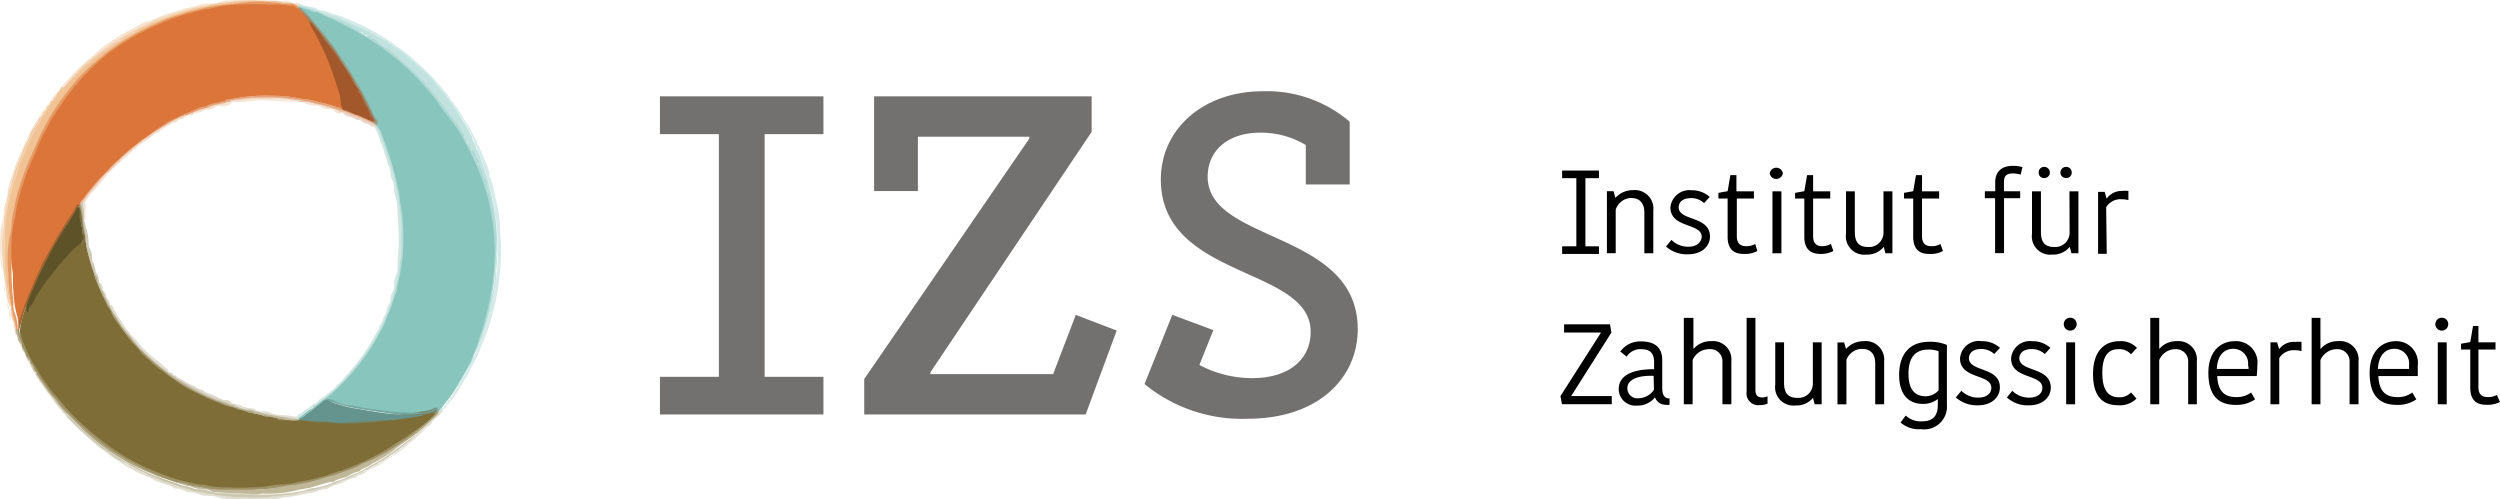 <svg xmlns="http://www.w3.org/2000/svg" width="150.172" height="30" viewBox="0 0 150.172 30">
  <g id="_190-39-01" data-name="190-39-01" transform="translate(0.013 -0.064)">
    <path id="Path_1910" data-name="Path 1910" d="M123.612,14.993c.521,0,.79.316.79.877v2.441h.537v-2.56a1.114,1.114,0,0,0-1.217-1.233,1.4,1.4,0,0,0-1.059.466h0l-.111-.4h-.4v3.721h.529V15.688a1.011,1.011,0,0,1,.932-.7Z" transform="translate(-25.64 -3.033)"/>
    <path id="Path_1911" data-name="Path 1911" d="M127.993,17.922a1.406,1.406,0,0,1-1.019-.411l-.324.4a1.857,1.857,0,0,0,1.312.466c.9,0,1.327-.545,1.327-1.059,0-1.264-1.88-.932-1.88-1.762,0-.3.229-.553.735-.553a1.1,1.1,0,0,1,.79.3l.34-.371a1.58,1.58,0,0,0-1.09-.4,1.14,1.14,0,0,0-1.272,1.027c0,1.264,1.88.924,1.88,1.77C128.76,17.653,128.507,17.922,127.993,17.922Z" transform="translate(-26.585 -3.038)"/>
    <path id="Path_1912" data-name="Path 1912" d="M132.842,17.512a1.011,1.011,0,0,1-.569.134c-.324,0-.537-.174-.537-.593V14.786h1.027v-.435h-1.051V13.38h-.363l-.166.964-.553.1v.34h.553v2.3c0,.7.332,1.027.948,1.027a1.58,1.58,0,0,0,.838-.174Z" transform="translate(-27.42 -2.795)"/>
    <path id="Path_1913" data-name="Path 1913" d="M135.32,13.135a.4.4,0,0,0-.79,0,.4.4,0,0,0,.79,0Z" transform="translate(-28.239 -2.66)"/>
    <rect id="Rectangle_272" data-name="Rectangle 272" width="0.537" height="3.721" transform="translate(106.457 11.557)"/>
    <path id="Path_1914" data-name="Path 1914" d="M138.08,17.647c-.324,0-.537-.174-.537-.593V14.786h1.027v-.435h-1.027V13.38h-.363l-.166.964-.553.1v.34h.553v2.3c0,.7.34,1.027.956,1.027a1.58,1.58,0,0,0,.79-.174l-.15-.427a1.011,1.011,0,0,1-.529.134Z" transform="translate(-28.644 -2.795)"/>
    <path id="Path_1915" data-name="Path 1915" d="M142.582,17.059a.861.861,0,0,1-.932.893c-.553,0-.79-.292-.79-.9V14.61h-.529v2.552a1.1,1.1,0,0,0,1.209,1.248,1.288,1.288,0,0,0,1.059-.466h0l.1.387h.419V14.61h-.537Z" transform="translate(-29.456 -3.053)"/>
    <path id="Path_1916" data-name="Path 1916" d="M145.293,17.086c0,.7.332,1.027.948,1.027a1.58,1.58,0,0,0,.838-.174l-.15-.427a1.011,1.011,0,0,1-.569.134c-.324,0-.537-.174-.537-.593V14.786h1.027v-.435h-1.027V13.38h-.363l-.166.964-.553.1v.34h.553Z" transform="translate(-30.382 -2.795)"/>
    <path id="Path_1917" data-name="Path 1917" d="M153.005,14.2h-.972v-.561c0-.34.142-.506.5-.506a1.446,1.446,0,0,1,.5.071l.111-.45a1.77,1.77,0,0,0-.577-.079c-.727,0-1.059.4-1.059.972V14.2h-.624v.419h.616v3.3h.537v-3.3h.972Z" transform="translate(-31.67 -2.648)"/>
    <path id="Path_1918" data-name="Path 1918" d="M156.97,13.422a.324.324,0,0,0,.34-.332.332.332,0,0,0-.34-.34.34.34,0,0,0-.34.34.332.332,0,0,0,.34.332Z" transform="translate(-32.877 -2.662)"/>
    <path id="Path_1919" data-name="Path 1919" d="M155.312,13.422a.332.332,0,0,0,.34-.332.34.34,0,0,0-.34-.34.324.324,0,0,0-.332.34.316.316,0,0,0,.332.332Z" transform="translate(-32.531 -2.662)"/>
    <path id="Path_1920" data-name="Path 1920" d="M156.73,17.059a.861.861,0,0,1-.932.893c-.561,0-.79-.292-.79-.9V14.61h-.537v2.552a1.1,1.1,0,0,0,1.209,1.248,1.288,1.288,0,0,0,1.059-.466h0l.1.387h.419V14.61h-.537Z" transform="translate(-32.424 -3.053)"/>
    <path id="Path_1921" data-name="Path 1921" d="M159.98,15.557a1,1,0,0,1,.917-.482,1.485,1.485,0,0,1,.419.055v-.553a1.486,1.486,0,0,0-.379,0,1.1,1.1,0,0,0-.932.466h0l-.111-.411h-.4v3.721h.521Z" transform="translate(-33.478 -3.043)"/>
    <path id="Path_1922" data-name="Path 1922" d="M119.286,29l2.4-3.785-.087-.49h-2.757v.49h2.2v.032l-2.418,3.785.087.49h2.995v-.49h-2.426Z" transform="translate(-24.902 -5.177)"/>
    <path id="Path_1923" data-name="Path 1923" d="M125.665,28.832V27.15c0-.79-.474-1.13-1.272-1.13a1.462,1.462,0,0,0-1.248.608l.387.308a.948.948,0,0,1,.853-.45c.49,0,.79.174.79.79v.411c-1.319,0-2.125.379-2.125,1.2a1,1,0,0,0,1.075.988,1.327,1.327,0,0,0,1.106-.5h0a.664.664,0,0,0,.672.45.387.387,0,0,0,.2,0v-.387H126C125.768,29.393,125.665,29.164,125.665,28.832Zm-.5.095a1.138,1.138,0,0,1-.924.506.6.6,0,0,1-.672-.593c0-.561.7-.79,1.58-.751Z" transform="translate(-25.829 -5.447)"/>
    <path id="Path_1924" data-name="Path 1924" d="M129.651,25.629a1.351,1.351,0,0,0-1.075.474h0V24.23H128v5.191h.529V26.766a1.075,1.075,0,0,1,1-.656.727.727,0,0,1,.79.79v2.52h.537V26.845a1.106,1.106,0,0,0-1.2-1.217Z" transform="translate(-26.868 -5.072)"/>
    <path id="Path_1925" data-name="Path 1925" d="M133.3,28.536V24.23h-.529v4.448a.7.7,0,0,0,.79.79,1.343,1.343,0,0,0,.466-.079v-.45a.735.735,0,0,1-.308.071C133.408,29.01,133.3,28.868,133.3,28.536Z" transform="translate(-27.867 -5.072)"/>
    <path id="Path_1926" data-name="Path 1926" d="M137.21,28.531a.861.861,0,0,1-.94.893c-.553,0-.79-.292-.79-.9V26.09h-.529v2.544a1.1,1.1,0,0,0,1.209,1.248,1.288,1.288,0,0,0,1.059-.458h0l.1.387h.419V26.09h-.529Z" transform="translate(-28.327 -5.462)"/>
    <path id="Path_1927" data-name="Path 1927" d="M141.26,26a1.438,1.438,0,0,0-1.067.466h0l-.111-.387h-.4v3.714h.537V27.128a1,1,0,0,1,.94-.664c.521,0,.79.316.79.885v2.441h.537V27.223A1.114,1.114,0,0,0,141.26,26Z" transform="translate(-29.32 -5.442)"/>
    <path id="Path_1928" data-name="Path 1928" d="M144.37,28.041c0,1.264.648,1.738,1.414,1.738a1.391,1.391,0,0,0,.909-.292h0v.34c0,.664-.277,1-.956,1a1.3,1.3,0,0,1-.972-.348l-.308.419a1.651,1.651,0,0,0,1.225.4,1.367,1.367,0,0,0,1.557-1.47V26.239a2.544,2.544,0,0,0-1.067-.19C144.955,26.049,144.37,26.848,144.37,28.041Zm2.37.917a1.027,1.027,0,0,1-.79.363c-.521,0-1.019-.284-1.019-1.351s.482-1.454,1.2-1.454a1.683,1.683,0,0,1,.608.1Z" transform="translate(-30.304 -5.454)"/>
    <path id="Path_1929" data-name="Path 1929" d="M149.47,27.025c0-.3.221-.553.727-.553a1.106,1.106,0,0,1,.79.3l.348-.371a1.58,1.58,0,0,0-1.09-.4,1.13,1.13,0,0,0-1.312,1.035c0,1.256,1.88.924,1.88,1.762,0,.316-.253.593-.79.593a1.43,1.43,0,0,1-1.011-.411l-.332.4a1.9,1.9,0,0,0,1.319.474c.893,0,1.327-.545,1.327-1.059C151.351,27.523,149.47,27.863,149.47,27.025Z" transform="translate(-31.209 -5.442)"/>
    <path id="Path_1930" data-name="Path 1930" d="M153.311,27.027c0-.3.229-.553.735-.553a1.13,1.13,0,0,1,.79.3l.34-.371a1.58,1.58,0,0,0-1.09-.4,1.13,1.13,0,0,0-1.272,1.035c0,1.256,1.88.924,1.88,1.762,0,.316-.253.593-.79.593a1.438,1.438,0,0,1-1.019-.411l-.324.4a1.857,1.857,0,0,0,1.312.474c.9,0,1.327-.545,1.327-1.059C155.191,27.525,153.311,27.864,153.311,27.027Z" transform="translate(-32.023 -5.443)"/>
    <rect id="Rectangle_273" data-name="Rectangle 273" width="0.537" height="3.721" transform="translate(124.1 20.628)"/>
    <path id="Path_1931" data-name="Path 1931" d="M157.259,24.22a.387.387,0,1,0,.4.387.379.379,0,0,0-.4-.387Z" transform="translate(-32.93 -5.07)"/>
    <path id="Path_1932" data-name="Path 1932" d="M160.651,26.483a.94.94,0,0,1,.743.308l.356-.387a1.343,1.343,0,0,0-1.059-.4c-.909,0-1.58.608-1.58,1.975s.6,1.873,1.509,1.873a1.4,1.4,0,0,0,1.1-.4l-.324-.371a.94.94,0,0,1-.727.292c-.624,0-1-.4-1-1.462S160.05,26.483,160.651,26.483Z" transform="translate(-33.398 -5.445)"/>
    <path id="Path_1933" data-name="Path 1933" d="M165.072,25.629A1.351,1.351,0,0,0,164,26.1h0V24.23h-.537v5.191H164V26.766a1.051,1.051,0,0,1,.988-.656.727.727,0,0,1,.751.79v2.52h.521V26.845a1.106,1.106,0,0,0-1.185-1.217Z" transform="translate(-34.311 -5.072)"/>
    <path id="Path_1934" data-name="Path 1934" d="M169.46,26c-.79,0-1.58.553-1.58,1.9s.577,1.928,1.636,1.928a1.959,1.959,0,0,0,1.169-.332l-.237-.411a1.446,1.446,0,0,1-.861.277c-.751,0-1.13-.348-1.177-1.264h2.37a4.851,4.851,0,0,0,.04-.64A1.288,1.288,0,0,0,169.46,26Zm.79,1.667h-1.865c.047-.9.506-1.209,1-1.209a.887.887,0,0,1,.877,1,.373.373,0,0,1,.024.221Z" transform="translate(-35.238 -5.443)"/>
    <path id="Path_1935" data-name="Path 1935" d="M173.121,26.491h0L173,26.08h-.4V29.8h.529V27.029a1,1,0,0,1,.917-.474,1.3,1.3,0,0,1,.419.055v-.553a1.454,1.454,0,0,0-.379,0,1.075,1.075,0,0,0-.964.435Z" transform="translate(-36.229 -5.453)"/>
    <path id="Path_1936" data-name="Path 1936" d="M177.334,25.629a1.351,1.351,0,0,0-1.075.474h0V24.23h-.529v5.191h.529V26.766a1.075,1.075,0,0,1,1-.656.727.727,0,0,1,.751.79v2.52h.537V26.845a1.106,1.106,0,0,0-1.209-1.217Z" transform="translate(-36.886 -5.072)"/>
    <path id="Path_1937" data-name="Path 1937" d="M181.72,26c-.79,0-1.58.553-1.58,1.9s.569,1.928,1.636,1.928a1.959,1.959,0,0,0,1.169-.332l-.245-.411a1.422,1.422,0,0,1-.861.277c-.743,0-1.13-.348-1.177-1.264h2.37v-.64A1.3,1.3,0,0,0,181.72,26Zm.79,1.667h-1.873c.047-.9.514-1.209,1-1.209a.881.881,0,0,1,.869,1Z" transform="translate(-37.812 -5.443)"/>
    <rect id="Rectangle_274" data-name="Rectangle 274" width="0.537" height="3.721" transform="translate(146.421 20.628)"/>
    <path id="Path_1938" data-name="Path 1938" d="M185.509,24.22a.387.387,0,1,0,.4.387.379.379,0,0,0-.4-.387Z" transform="translate(-38.859 -5.07)"/>
    <path id="Path_1939" data-name="Path 1939" d="M189.239,28.99a1.027,1.027,0,0,1-.569.126c-.324,0-.537-.166-.537-.585V26.264h1.027V25.83h-1.027v-.98h-.324l-.166.964-.553.1v.348h.553v2.291c0,.711.332,1.027.948,1.027a1.683,1.683,0,0,0,.838-.166Z" transform="translate(-39.27 -5.202)"/>
    <path id="Path_1940" data-name="Path 1940" d="M120.962,17.581h-.814V13.488h.814V13.03H118.75v.458h.853v4.093h-.853v.458h2.212Z" transform="translate(-24.927 -2.721)"/>
    <path id="Path_1941" data-name="Path 1941" d="M90.793,12.135c0-1.533,1.169-2.647,3.16-2.647a5.246,5.246,0,0,1,2.734.743V12.6h2.639V8.832A7.648,7.648,0,0,0,94.111,7c-3.6,0-6.131,2.291-6.131,5.294,0,6.021,9,5.207,9,9.157,0,1.58-1.2,2.781-3.524,2.781a6.755,6.755,0,0,1-3.16-.79l.838-2.094-2.465-.917L87,24.587h0a9.221,9.221,0,0,0,6.187,2.086c4.306,0,6.621-2.5,6.621-5.373C99.816,15.35,90.793,16.141,90.793,12.135Z" transform="translate(-18.263 -1.455)" fill="#737170"/>
    <path id="Path_1942" data-name="Path 1942" d="M53.7,7.39H50.16V9.658H53.7V24.235H50.16V26.5h9.821V24.235H56.449V9.658h3.532V7.39H53.7Z" transform="translate(-10.531 -1.538)" fill="#737170"/>
    <path id="Path_1943" data-name="Path 1943" d="M77.036,24.077H69.664v-.111L79.351,9.523V7.39H66.283v5.689h2.631V9.816h6.692v.111L65.69,24.37V26.5h13.3l1.865-5.041-2.457-.94Z" transform="translate(-13.79 -1.538)" fill="#737170"/>
    <path id="Path_1944" data-name="Path 1944" d="M.835,19.656a.711.711,0,0,1-.213-.6A.569.569,0,0,0,.5,18.637a.514.514,0,0,1-.071-.324,3.753,3.753,0,0,0-.19-.845q0-.225,0-.45A9.837,9.837,0,0,1,0,14.338a3.65,3.65,0,0,1,.142-1,2.212,2.212,0,0,0,.079-.687.917.917,0,0,1,.063-.332,2.773,2.773,0,0,0,.166-.79,5.665,5.665,0,0,1,.277-.948,7.9,7.9,0,0,1,.324-.917c.142-.284.253-.585.379-.869s.205-.419.292-.64A3.516,3.516,0,0,1,2,7.654c.134-.221.253-.45.387-.664a7.008,7.008,0,0,1,.482-.656c.119-.142.19-.308.316-.45s.284-.316.411-.482a6.239,6.239,0,0,1,.553-.648A10.682,10.682,0,0,1,5.528,3.443L6,3.04a5.981,5.981,0,0,1,.79-.577,7.111,7.111,0,0,1,.861-.514c.182-.087.379-.213.569-.308a2.11,2.11,0,0,1,.648-.3.221.221,0,0,0,.1,0A8.549,8.549,0,0,1,10.016.906c.316-.119.648-.158.948-.3a.7.7,0,0,1,.261-.063c.411-.04.79-.253,1.209-.269h.356a.711.711,0,0,0,.316-.063,1.9,1.9,0,0,1,.664-.119c.885-.063,1.77,0,2.655,0,.2,0,.4.04.6.047a.411.411,0,0,1,.356.016c.15.119.34.063.514.079,0,0,.071.071.055.119a.04.04,0,0,1-.04,0,3.816,3.816,0,0,0-.79-.119h-.055A8.138,8.138,0,0,0,14.709.148,13.993,13.993,0,0,0,12.5.424,1.778,1.778,0,0,0,12.22.5a2.726,2.726,0,0,0-.79.142c-.308.087-.616.166-.924.261a16.822,16.822,0,0,0-1.754.7,12.27,12.27,0,0,0-1.422.79A12.16,12.16,0,0,0,5.481,3.672c-.245.221-.514.427-.79.656A10.379,10.379,0,0,0,3.7,5.394c-.316.371-.521.624-.79.956a9.812,9.812,0,0,0-.79,1.217,6.273,6.273,0,0,1-.332.593,2.655,2.655,0,0,0-.237.474c-.261.632-.537,1.264-.743,1.912a18.078,18.078,0,0,0-.521,2.2,4.828,4.828,0,0,0-.1,1.122,2.868,2.868,0,0,1-.071.514,5.855,5.855,0,0,0,0,1.533,3.186,3.186,0,0,0,.1.98,9.956,9.956,0,0,0,.308,1.651q0,.107,0,.213a1.722,1.722,0,0,0,.166.687.111.111,0,0,1,0,.055.166.166,0,0,1,.142.158Z" transform="translate(0)" fill="#f7e3cf"/>
    <path id="Path_1945" data-name="Path 1945" d="M24.148.82a1.809,1.809,0,0,1,.727.166c.3.111.616.182.909.308.435.19.877.363,1.3.593a13.084,13.084,0,0,1,1.248.719c.348.237.679.49,1.027.735a12.459,12.459,0,0,1,1.146,1,11.67,11.67,0,0,1,.917.956c.2.237.411.466.585.719l.569.79c.19.277.34.577.537.838a2.449,2.449,0,0,1,.229.4c.166.348.348.687.506,1.035s.221.482.308.719a3.951,3.951,0,0,1,.308.885.458.458,0,0,0,0,.142,4.424,4.424,0,0,1,.324,1.177,8.818,8.818,0,0,1,.308,1.683c0,.6.079,1.2.055,1.8a14.443,14.443,0,0,1-.229,2.37,17.193,17.193,0,0,1-.466,1.88q-.142.45-.332.9c-.095.229-.182.466-.284.7s-.229.5-.348.743a3.089,3.089,0,0,0-.292.553,1.888,1.888,0,0,1-.253.442,6.653,6.653,0,0,1-.656,1.027,2.615,2.615,0,0,1-.308.356c-.1.095-.134.261-.277.34a.126.126,0,0,1,0-.1,1.58,1.58,0,0,1,.229-.332,11.606,11.606,0,0,0,.79-1.209,15.521,15.521,0,0,0,.79-1.525,12.761,12.761,0,0,0,.7-1.778,18.963,18.963,0,0,0,.553-2.291,3.951,3.951,0,0,1,.1-.672,4.843,4.843,0,0,0,.087-.83,8.43,8.43,0,0,0,0-.893c-.055-.466,0-.932-.071-1.406s-.134-.988-.221-1.478a7.593,7.593,0,0,0-.277-1.185,6.865,6.865,0,0,0-.284-.861.15.15,0,0,0,0-.055,2.133,2.133,0,0,0-.205-.553V9.567c0-.174-.166-.292-.205-.466v-.04a2.418,2.418,0,0,0-.213-.458.174.174,0,0,1,0-.087c-.04-.111-.111-.2-.158-.308v-.04A3.358,3.358,0,0,0,33.1,7.8c-.34-.545-.711-1.075-1.075-1.58a.458.458,0,0,0-.174-.213,1.43,1.43,0,0,1-.253-.324c0-.1-.126-.166-.19-.245h0a.838.838,0,0,0-.269-.292c-.324-.316-.648-.624-.964-.956a.442.442,0,0,0-.2-.182l-.055-.047a.624.624,0,0,0-.245-.205,4.8,4.8,0,0,1-.569-.427,3.816,3.816,0,0,0-.569-.427H28.5a1.841,1.841,0,0,0-.205-.134h-.063a11.259,11.259,0,0,0-1.746-1.019c-.284-.126-.577-.237-.853-.371a.664.664,0,0,0-.245-.063A9.086,9.086,0,0,1,24.5,1a.912.912,0,0,1-.356-.126.047.047,0,0,1,0-.055Z" transform="translate(-5.069 -0.159)" fill="#d6ebe9"/>
    <path id="Path_1946" data-name="Path 1946" d="M26.17,30.615c0,.158-.182.221-.277.316a12.223,12.223,0,0,1-1.169,1.051,7.9,7.9,0,0,1-1.059.79c-.134.071-.261.2-.411.277a6.242,6.242,0,0,1-.632.363,2.774,2.774,0,0,0-.474.261.79.79,0,0,1-.348.158c-.1,0-.142.142-.237.15a2.457,2.457,0,0,0-.79.3c-.269.126-.577.119-.79.308a.363.363,0,0,1-.253.071c-.3,0-.537.205-.83.229-.5.047-.964.245-1.47.245a5.6,5.6,0,0,0-.687.142,1.431,1.431,0,0,1-.182,0H14.113a2.323,2.323,0,0,1-.83-.142,2.655,2.655,0,0,0-.711-.071.94.94,0,0,1-.363-.079,1.478,1.478,0,0,0-.64-.134.561.561,0,0,1-.253-.079.98.98,0,0,0-.49-.142.466.466,0,0,1-.261-.1.1.1,0,0,0-.063-.063,5.341,5.341,0,0,1-.79-.261c-.119,0-.213-.095-.324-.134a4.591,4.591,0,0,0-.727-.316l-.095-.04c-.356-.229-.743-.4-1.082-.632a7.024,7.024,0,0,1-.79-.553c-.213-.2-.5-.324-.711-.529-.332-.332-.711-.616-1.051-.948-.474-.466-.909-.956-1.335-1.462a5.919,5.919,0,0,1-.356-.514c-.071-.095-.15-.19-.221-.269a4.981,4.981,0,0,0-.348-.506,3.5,3.5,0,0,1-.277-.442.711.711,0,0,0-.134-.205c-.055-.055-.063-.142-.1-.2-.134-.182-.174-.419-.324-.585h0a4.843,4.843,0,0,0-.277-.624s0-.087,0-.1c-.253-.174-.15-.514-.348-.719s-.071-.34-.079-.514c.095,0,.071.079.087.126a.5.5,0,0,0,.126.269.371.371,0,0,1,.071.221.672.672,0,0,0,.2.411.126.126,0,0,1,0,.071.435.435,0,0,0,.166.379.64.64,0,0,1,.119.292,2.837,2.837,0,0,0,.166.3l.047.111c0,.087.095.166.134.253a.506.506,0,0,0,.205.284.687.687,0,0,1,.055.134c0,.111.087.166.15.237s0,0,0,.047c.063.134.19.229.245.371a.593.593,0,0,0,.166.229v.04a5.744,5.744,0,0,0,.419.561A6.637,6.637,0,0,0,4,29.88l.205.261a.64.64,0,0,0,.095.111,17.786,17.786,0,0,0,2.094,1.912c.292.205.577.419.885.608a.735.735,0,0,1,.119.1,2.947,2.947,0,0,0,.577.363,11.252,11.252,0,0,0,1.667.79,14.8,14.8,0,0,0,1.541.537c.506.15,1.027.229,1.58.363.221.055.458.047.687.087a10.272,10.272,0,0,0,2.031.142,8.107,8.107,0,0,0,1.446-.111c.348-.087.727-.055,1.075-.134a10.47,10.47,0,0,0,1.193-.253l.277-.079a6.6,6.6,0,0,0,1.154-.387h.047a4.014,4.014,0,0,0,.972-.4h.047a.711.711,0,0,0,.4-.19h.04a3.856,3.856,0,0,0,.79-.442h.047a2.37,2.37,0,0,0,.466-.284.885.885,0,0,1,.261-.19,1.28,1.28,0,0,0,.34-.245,1.051,1.051,0,0,1,.237-.182,1.9,1.9,0,0,0,.371-.292h0a1.841,1.841,0,0,0,.435-.387l.055-.047c.245-.2.474-.4.7-.624C25.973,30.7,26.036,30.607,26.17,30.615Z" transform="translate(-0.233 -5.215)" fill="#e5e2d5"/>
    <path id="Path_1947" data-name="Path 1947" d="M32.574,31.938a9.679,9.679,0,0,0-.79.711c-.055,0-.087.111-.174.119,0-.126.111-.166.166-.245.316-.308.656-.585.972-.9a1.762,1.762,0,0,0,.284-.348s.063-.079.134-.055-.079.166-.119.253S32.708,31.78,32.574,31.938Z" transform="translate(-6.637 -6.538)" fill="#dfdbcc"/>
    <path id="Path_1948" data-name="Path 1948" d="M23.835.711V.75c-.087.063-.166,0-.237,0a1.865,1.865,0,0,0-.616-.158c-.126-.04-.277,0-.332-.19V.3a4.741,4.741,0,0,0,.94.261.371.371,0,0,1,.245.15Z" transform="translate(-4.757 -0.049)" fill="#d4eae8"/>
    <path id="Path_1949" data-name="Path 1949" d="M33.42,31.435c0-.095.111-.15.111-.253a.1.1,0,0,1,.1-.142v.111a.411.411,0,0,1-.213.284Z" transform="translate(-7.017 -6.501)" fill="#d6e4de"/>
    <path id="Path_1950" data-name="Path 1950" d="M1.242,25.278c-.126-.063-.1-.2-.142-.3s0-.095-.04-.126V24.63c.079,0,.071.063.087.111s.047.253.087.371S1.281,25.223,1.242,25.278Z" transform="translate(-0.225 -5.156)" fill="#f3d3b2"/>
    <path id="Path_1951" data-name="Path 1951" d="M1.035,19.991c-.087-.158-.055-.348-.142-.506h0a2.465,2.465,0,0,1-.182-.719c-.055-.063,0-.142,0-.213a12.263,12.263,0,0,1-.324-1.778C.316,16.3.308,15.827.276,15.33s0-.79,0-1.217v-.672c0-.514.2-1.011.237-1.525A4.591,4.591,0,0,1,.7,11.2a9.537,9.537,0,0,1,.379-1.225c.134-.348.292-.7.419-1.043.095-.229.221-.442.316-.672a2.37,2.37,0,0,1,.261-.482c.134-.2.229-.419.363-.616s.182-.142.182-.277A.134.134,0,0,1,2.67,6.8c.079-.055.158-.111.166-.213a.277.277,0,0,1,.047-.111c.063-.063.166-.095.174-.205A.134.134,0,0,1,3.1,6.18c.063-.047.166-.063.174-.174a.04.04,0,0,1,0-.04A.735.735,0,0,0,3.5,5.674v-.04c.079-.079.19-.126.19-.261a.174.174,0,0,1,.047-.055.237.237,0,0,0,.269-.182h0a.213.213,0,0,0,.237-.213h0a.2.2,0,0,0,.142-.166.229.229,0,0,1,.087-.087c.087,0,.158,0,.174-.142h0a1.454,1.454,0,0,0,.379-.348c.079-.087.221-.111.237-.253a.1.1,0,0,1,.055-.047c.182,0,.284-.19.419-.292.348-.261.687-.545,1.059-.79.1-.063.19-.15.292-.213h.047c.284-.142.553-.332.83-.49a.19.19,0,0,1,.087-.047,6.124,6.124,0,0,0,.735-.442l.182-.087a1.43,1.43,0,0,0,.4-.182A12.4,12.4,0,0,1,11.117.744,5.42,5.42,0,0,1,12.27.475a8.77,8.77,0,0,1,1.106-.2,13.985,13.985,0,0,1,3.35-.1c.134,0,.261.055.4.063h0c.095.071.221-.047.3.071a.227.227,0,0,1-.292,0,12.484,12.484,0,0,0-1.8-.095A8.627,8.627,0,0,0,14.419.3,10.524,10.524,0,0,0,13.1.444c-.45.087-.9.174-1.343.292s-1.09.324-1.628.514a13.163,13.163,0,0,0-1.493.656,13.282,13.282,0,0,0-1.256.727A13.432,13.432,0,0,0,5.657,3.976,11.852,11.852,0,0,0,4.535,5.129,13.922,13.922,0,0,0,3.121,7.136c-.19.324-.371.656-.545.988s-.332.727-.5,1.09-.356.838-.514,1.264-.237.7-.348,1.051c-.158.482-.229.988-.371,1.478a3.508,3.508,0,0,0-.095.79c0,.324-.111.64-.142.972a8.691,8.691,0,0,0,0,1.754c0,.348.047.7.063,1.051s.142.727.174,1.1.245.79.269,1.256a.174.174,0,0,1-.079.063Z" transform="translate(-0.058 -0.011)" fill="#f1c293"/>
    <path id="Path_1952" data-name="Path 1952" d="M4.489,4.747a.142.142,0,0,0-.071.079A.482.482,0,0,1,4.236,5h0a.316.316,0,0,1-.213.221h0a.371.371,0,0,1-.182.213h0c0,.142-.158.19-.221.292h0a3.161,3.161,0,0,1-.245.324h0c0,.087-.126.134-.182.213a.071.071,0,0,0-.04.071c0,.095-.134.134-.174.213s-.04.071-.04.111a1.533,1.533,0,0,1-.182.213.079.079,0,0,0,0,.071c0,.111-.126.166-.182.253a4.63,4.63,0,0,1-.324.585c-.119.245-.269.466-.379.719s-.174.356-.253.545c-.142.332-.261.679-.411,1.011s-.158.664-.332.972c-.071.111-.047.277-.095.411A9.133,9.133,0,0,0,.46,12.862a7.111,7.111,0,0,0-.134,1.683c0,.237,0,.466,0,.7a7.064,7.064,0,0,0,0,.79,3.689,3.689,0,0,0,.055.79,14.657,14.657,0,0,0,.237,1.58.98.98,0,0,1,0,.213A2.5,2.5,0,0,1,.4,17.729c-.063-.363-.1-.743-.158-1.106S.183,16.006.16,15.7a5.159,5.159,0,0,1,.047-1.58,8.691,8.691,0,0,0,.079-1.011,8.9,8.9,0,0,1,.166-.917,6.819,6.819,0,0,1,.363-1.24,9.331,9.331,0,0,1,.371-1.09c.174-.387.3-.79.482-1.169.269-.521.545-1.035.853-1.533a14.72,14.72,0,0,1,1.193-1.58,9.134,9.134,0,0,1,.924-1.09A8.359,8.359,0,0,1,5.6,3.633a12.76,12.76,0,0,1,1.3-.948A15.012,15.012,0,0,1,10.115,1.1,16.016,16.016,0,0,1,11.964.568a.853.853,0,0,1,.245,0h0a10.153,10.153,0,0,0-1.169.34,14.451,14.451,0,0,0-1.7.6c-.142.047-.261.126-.4.182l-.182.071c-.221.134-.466.221-.687.356H8.005c-.292.15-.569.34-.861.5H7.136c-.166.095-.3.221-.466.316a7.111,7.111,0,0,0-.79.585,2.157,2.157,0,0,0-.324.316c-.047.055-.111.063-.166.095h0c-.063.142-.213.2-.308.308a1.383,1.383,0,0,1-.34.3h0a.356.356,0,0,1-.253.213Z" transform="translate(-0.028 -0.104)" fill="#f3d3b2"/>
    <path id="Path_1953" data-name="Path 1953" d="M15.42.488h0A5.239,5.239,0,0,1,16.471.267c.411,0,.79-.119,1.233-.142.616-.047,1.225,0,1.841,0a2.078,2.078,0,0,1,.79.134A3.714,3.714,0,0,1,19.616.18a11.6,11.6,0,0,0-1.58,0l-.83.079A9.339,9.339,0,0,0,15.625.5.838.838,0,0,1,15.42.488Z" transform="translate(-3.239 -0.008)" fill="#f0c59f"/>
    <path id="Path_1954" data-name="Path 1954" d="M22.647.41c.079.111.213.095.324.142.348.04.656.221.988.284v.04a.158.158,0,0,1-.111.047,1.391,1.391,0,0,1-.64-.158c-.111-.071-.284-.071-.4-.134A.269.269,0,0,1,22.71.584c-.04-.04-.087-.071-.071-.142Z" transform="translate(-4.754 -0.073)" fill="#aed9d4"/>
    <path id="Path_1955" data-name="Path 1955" d="M22.428.412l.079.111h-.1A.648.648,0,0,0,22.049.4a.158.158,0,0,1-.126-.047c-.079-.087-.213,0-.292-.079a1.809,1.809,0,0,1,.8.142Z" transform="translate(-4.543 -0.043)" fill="#f0c59f"/>
    <path id="Path_1956" data-name="Path 1956" d="M.829,23.72l.182.719a1.146,1.146,0,0,1-.182-.719Z" transform="translate(-0.176 -4.965)" fill="#f3d3b2"/>
    <path id="Path_1957" data-name="Path 1957" d="M24.063.914l-1-.324a1.754,1.754,0,0,1,.608.142.561.561,0,0,0,.253.079l1.256.427c.45.166.885.356,1.312.561a10.556,10.556,0,0,1,.98.514,2.631,2.631,0,0,0,.585.324h0a.537.537,0,0,0,.213.142h0c.2.158.411.284.616.435a4.74,4.74,0,0,0,.537.427c.095.063.158.158.253.221h0c.079.047.134.134.213.182.205.237.45.427.664.656a2.836,2.836,0,0,0,.308.308c.055.1.158.158.213.253h0c.063.095.158.158.221.253l.245.324c.055.079.134.134.182.213.158.221.3.458.466.672s.387.648.616.948a1.912,1.912,0,0,0,.213.4h0a.877.877,0,0,0,.182.324.071.071,0,0,0,0,.071c0,.19.174.324.213.5h0c0,.19.174.324.221.506a5.674,5.674,0,0,0,.213.577h0a6.574,6.574,0,0,0,.253.79c.111.379.2.79.277,1.146.111.521.19,1.051.253,1.58s.047.893.071,1.335a7.965,7.965,0,0,1-.063,1.5,2.149,2.149,0,0,1,0,.387,4.5,4.5,0,0,1-.1.719,15.012,15.012,0,0,1-.616,2.481,7.467,7.467,0,0,1-.64,1.541c-.063-.079,0-.15,0-.221a16.594,16.594,0,0,0,.616-1.659,20.757,20.757,0,0,0,.577-2.133,8.691,8.691,0,0,0,.126-1.359,8.691,8.691,0,0,0,.047-1.011,6.9,6.9,0,0,0-.055-1.067,13.85,13.85,0,0,0-.4-2.276,1.28,1.28,0,0,0-.119-.332A.648.648,0,0,1,34,11.17a.4.4,0,0,0-.063-.237,1.075,1.075,0,0,1-.19-.5c0-.126-.142-.2-.174-.308a.111.111,0,0,1,0-.055.648.648,0,0,0-.134-.324c-.119-.166-.134-.379-.277-.529V9.171a.466.466,0,0,0-.182-.3.308.308,0,0,1-.079-.15.292.292,0,0,0-.126-.237.19.19,0,0,1-.047-.087.411.411,0,0,0-.182-.245,3.793,3.793,0,0,1-.253-.427.506.506,0,0,0-.205-.284l-.956-1.233a7.526,7.526,0,0,0-.7-.79.458.458,0,0,1-.111-.134.569.569,0,0,0-.2-.284c-.269-.245-.521-.514-.79-.79s-.561-.49-.845-.743c0,0-.055,0-.071-.071a.435.435,0,0,0-.245-.111c-.182-.047-.292-.2-.442-.292a2.275,2.275,0,0,1-.277-.205c-.063-.087-.119-.174-.237-.174a.19.19,0,0,1-.087-.119c-.055-.071-.095-.158-.205-.166a.2.2,0,0,1-.111-.047.577.577,0,0,0-.229-.182h-.04a10.018,10.018,0,0,0-1.288-.679.458.458,0,0,0-.134-.047c-.284-.134-.585-.221-.877-.34A.2.2,0,0,1,24.063.914Z" transform="translate(-4.843 -0.11)" fill="#c1e2df"/>
    <path id="Path_1958" data-name="Path 1958" d="M27.39,2.587a.071.071,0,0,0,.071,0c.111,0,.166.126.253.174a6.526,6.526,0,0,0,.719.506c.079.047.134.134.213.182a23.324,23.324,0,0,1,1.722,1.58c.055.095.158.158.213.253.245.277.49.553.719.838s.529.7.79,1.059a2.884,2.884,0,0,1,.229.292l.213.284.253.435a1.722,1.722,0,0,1,.174.245v.079a.79.79,0,0,1,.142.245.205.205,0,0,0,.071.15.972.972,0,0,1,.182.316h0c.15.221.2.5.363.7.047.055,0,.134.071.2h0c.15.269.213.577.356.845a.4.4,0,0,1,.055.119,9.038,9.038,0,0,0,.284,1c.095.474.213.94.277,1.422a4.86,4.86,0,0,0,.071.593.134.134,0,0,1,.04.1,8.651,8.651,0,0,1,0,1.28,17.935,17.935,0,0,1-.292,2.757c-.142.624-.308,1.233-.474,1.841-.095.34-.269.648-.371.988-.063.2-.213.356-.221.577a1.555,1.555,0,0,1-.292.624c-.19.363-.379.727-.6,1.067a8.328,8.328,0,0,1-.679.98c-.111.119-.2.253-.3.379l-.1.142-.111.071a.063.063,0,0,1,0-.047.656.656,0,0,1,.174-.292,10.58,10.58,0,0,0,1.059-1.446c.19-.316.371-.648.537-.988a9.853,9.853,0,0,0,.5-1.185c.111-.3.221-.6.316-.909s.205-.711.292-1.075c.119-.5.213-1,.284-1.509s.095-.79.119-1.193,0-.679,0-1.019-.063-.79-.087-1.233a13.369,13.369,0,0,0-.284-1.7,7.111,7.111,0,0,0-.269-1.043,12.641,12.641,0,0,0-.545-1.414,15.244,15.244,0,0,0-.79-1.454,18.727,18.727,0,0,0-1.24-1.794,15.692,15.692,0,0,0-3.247-3.239,19.9,19.9,0,0,0-2.8-1.707C25.1,1.5,24.735,1.354,24.38,1.2a.18.18,0,0,1-.19-.166H24.3c.348.182.727.261,1.075.435a12.183,12.183,0,0,1,1.438.79h0a1.47,1.47,0,0,1,.253.182h.111C27.216,2.436,27.311,2.539,27.39,2.587Z" transform="translate(-5.08 -0.203)" fill="#aed8d3"/>
    <path id="Path_1959" data-name="Path 1959" d="M37.58,19.388c0-.648.1-1.3.079-1.952a16.237,16.237,0,0,0-.363-3.018c-.087-.4-.237-.79-.292-1.185a.529.529,0,0,0-.079-.182.79.79,0,0,1-.095-.411,4.527,4.527,0,0,1,.237.648,11.527,11.527,0,0,1,.34,1.343c.095.5.166,1,.229,1.493s.047.924.079,1.391a7.111,7.111,0,0,1-.055,1.3A2.418,2.418,0,0,1,37.58,19.388Z" transform="translate(-7.733 -2.639)" fill="#d4eae8"/>
    <path id="Path_1960" data-name="Path 1960" d="M28.616,2.809a.182.182,0,0,1-.158-.04c-.166-.166-.411-.205-.593-.356a2.971,2.971,0,0,0-.419-.213c-.332-.174-.687-.308-1.027-.474a6.653,6.653,0,0,1-.679-.316,5.839,5.839,0,0,1,1,.371,6.716,6.716,0,0,1,.727.34c.2.119.4.221.6.332A4.675,4.675,0,0,1,28.616,2.809Z" transform="translate(-5.405 -0.282)" fill="#d4eae8"/>
    <path id="Path_1961" data-name="Path 1961" d="M30.306,3.885a2.236,2.236,0,0,1-.616-.435,2.8,2.8,0,0,1,.616.435Z" transform="translate(-6.234 -0.711)" fill="#d4eae8"/>
    <path id="Path_1962" data-name="Path 1962" d="M36.773,12.487c-.087-.19-.237-.348-.213-.577a1.343,1.343,0,0,1,.213.577Z" transform="translate(-7.676 -2.486)" fill="#d4eae8"/>
    <path id="Path_1963" data-name="Path 1963" d="M36.5,11.776a.79.79,0,0,1-.221-.506C36.343,11.444,36.509,11.57,36.5,11.776Z" transform="translate(-7.617 -2.352)" fill="#d4eae8"/>
    <path id="Path_1964" data-name="Path 1964" d="M36.223,11.138c-.095-.158-.229-.3-.213-.5C36.073,10.806,36.231,10.924,36.223,11.138Z" transform="translate(-7.56 -2.22)" fill="#d4eae8"/>
    <path id="Path_1965" data-name="Path 1965" d="M35.683,10.035a.616.616,0,0,1-.213-.4A1.193,1.193,0,0,1,35.683,10.035Z" transform="translate(-7.447 -2.01)" fill="#d4eae8"/>
    <path id="Path_1966" data-name="Path 1966" d="M35.952,10.464a.419.419,0,0,1-.182-.324,1.43,1.43,0,0,1,.182.324Z" transform="translate(-7.51 -2.115)" fill="#d4eae8"/>
    <path id="Path_1967" data-name="Path 1967" d="M33.5,6.843c-.087-.071-.19-.126-.221-.253C33.367,6.661,33.47,6.716,33.5,6.843Z" transform="translate(-6.988 -1.37)" fill="#d4eae8"/>
    <path id="Path_1968" data-name="Path 1968" d="M33.223,6.523c-.087-.071-.182-.126-.213-.253C33.1,6.341,33.2,6.4,33.223,6.523Z" transform="translate(-6.931 -1.302)" fill="#d4eae8"/>
    <path id="Path_1969" data-name="Path 1969" d="M31.4,4.721c-.126,0-.182-.134-.253-.221a.49.49,0,0,1,.253.221Z" transform="translate(-6.541 -0.931)" fill="#d4eae8"/>
    <path id="Path_1970" data-name="Path 1970" d="M29.633,3.372c-.095,0-.19,0-.213-.142C29.515,3.238,29.562,3.325,29.633,3.372Z" transform="translate(-6.178 -0.664)" fill="#d4eae8"/>
    <path id="Path_1971" data-name="Path 1971" d="M34.052,7.533c-.071-.055-.158-.1-.182-.213A.288.288,0,0,1,34.052,7.533Z" transform="translate(-7.112 -1.523)" fill="#d4eae8"/>
    <path id="Path_1972" data-name="Path 1972" d="M31.723,5c-.1,0-.15-.1-.213-.182C31.621,4.836,31.668,4.962,31.723,5Z" transform="translate(-6.616 -0.998)" fill="#d4eae8"/>
    <path id="Path_1973" data-name="Path 1973" d="M2.076,27.127v-.111a.656.656,0,0,0-.229-.292c-.055-.087-.04-.2-.111-.284a.624.624,0,0,1-.174-.4v-.063a2.212,2.212,0,0,1-.284-.79.284.284,0,0,1,0-.142.071.071,0,0,1,.055,0,.269.269,0,0,1,.087.182,4.677,4.677,0,0,0,.427,1,7.735,7.735,0,0,0,.482.956,13.33,13.33,0,0,0,.727,1.146,15.581,15.581,0,0,0,1.8,2.086,15.8,15.8,0,0,0,2.52,2.031,14.814,14.814,0,0,0,1.849.988,13.036,13.036,0,0,0,1.438.529c.435.134.877.245,1.319.34a14.491,14.491,0,0,0,3.405.245,13.6,13.6,0,0,0,1.391-.15c.308-.055.624-.04.924-.1a13.8,13.8,0,0,0,1.525-.308c.308-.1.624-.15.932-.261s.743-.253,1.114-.4.79-.34,1.185-.529q.668-.307,1.3-.679c.379-.237.79-.482,1.13-.735a10.271,10.271,0,0,0,1.446-1.217,1.082,1.082,0,0,1,.205-.221.1.1,0,0,1,.079.071c-.087.253-.316.387-.49.553A12.089,12.089,0,0,1,24.61,31.82c-.284.19-.577.363-.869.537s-.64.363-.972.529l-.656.324c-.253.119-.514.213-.79.34a5.31,5.31,0,0,1-.79.277c-.324.095-.648.205-.98.292a18.337,18.337,0,0,1-1.849.4,21.523,21.523,0,0,1-4.093.221,4.883,4.883,0,0,1-1.019-.079c-.356-.087-.719-.111-1.067-.205s-.545-.119-.79-.205c-.419-.142-.838-.277-1.248-.45a14.822,14.822,0,0,1-1.667-.79A13.788,13.788,0,0,1,5.9,31.693a17.9,17.9,0,0,1-1.651-1.58c-.324-.332-.608-.7-.909-1.059a.79.79,0,0,1-.071-.095c-.213-.284-.4-.585-.616-.869H2.637c-.047-.095-.134-.158-.174-.253a.229.229,0,0,1,0-.142.506.506,0,0,1-.174-.213.514.514,0,0,0-.213-.356Z" transform="translate(-0.269 -5.243)" fill="#9e9166"/>
    <path id="Path_1974" data-name="Path 1974" d="M26.207,32.621l-.182.221h0c-.158.134-.3.277-.466.4h0l-.4.324a1.232,1.232,0,0,0-.221.182,1.786,1.786,0,0,0-.356.245.98.98,0,0,0-.253.182c-.174.079-.316.221-.506.292h0c-.19.158-.435.221-.632.371a.585.585,0,0,1-.229.095.988.988,0,0,1-.427.213h0a5.886,5.886,0,0,1-1,.427h0a5.168,5.168,0,0,1-.885.324,8.691,8.691,0,0,1-1.185.3c-.261,0-.506.142-.79.166s-.561.071-.845.095-.624.087-.94.095a13.765,13.765,0,0,1-1.4,0,12.642,12.642,0,0,1-1.959-.229,9.308,9.308,0,0,1-1.359-.3l-1-.316a6.582,6.582,0,0,1-.79-.316l-.632-.292a9.308,9.308,0,0,1-1.075-.569,2.947,2.947,0,0,1-.514-.245,15.487,15.487,0,0,1-1.438-1.043,20.275,20.275,0,0,1-1.691-1.58s0-.055,0-.079a.063.063,0,0,1,.055,0,5.176,5.176,0,0,1,.474.458A14.878,14.878,0,0,0,7.813,33.9c.269.19.553.363.83.537a8.352,8.352,0,0,0,1.106.553H9.8a2.26,2.26,0,0,0,.545.245h.047a6.921,6.921,0,0,0,1.106.419.743.743,0,0,1,.221.079.79.79,0,0,0,.4.126h.055a.909.909,0,0,1,.292.095.79.79,0,0,0,.514.095,2.568,2.568,0,0,1,.838.182,1.691,1.691,0,0,0,.6.063c.632,0,1.264.087,1.9.071a11.338,11.338,0,0,0,2.125-.079A6.092,6.092,0,0,0,19.784,36h.079a4.543,4.543,0,0,0,1.122-.308c.277-.111.569-.19.845-.316a5.53,5.53,0,0,1,.7-.3,2.433,2.433,0,0,0,.49-.261c.308-.182.632-.348.94-.537.466-.292.9-.624,1.343-.948.261-.19.506-.4.79-.593C26.081,32.7,26.112,32.574,26.207,32.621Z" transform="translate(-1.061 -6.613)" fill="#cec9b2"/>
    <path id="Path_1975" data-name="Path 1975" d="M9,35l.948.537c.348.19.719.348,1.075.521a8.7,8.7,0,0,0,.861.34c.284.111.64.221.956.324.545.166,1.114.237,1.667.379a4.954,4.954,0,0,0,.687.087,15.013,15.013,0,0,0,2.228.111,14.372,14.372,0,0,0,1.738-.166,14.862,14.862,0,0,0,2.118-.458,3.405,3.405,0,0,0,.877-.308.316.316,0,0,1,.174,0,2.481,2.481,0,0,1-.577.245,9.11,9.11,0,0,1-1.122.324,19.121,19.121,0,0,1-2.031.356,11.354,11.354,0,0,1-1.7.079,5.388,5.388,0,0,1-1.509-.111,2.655,2.655,0,0,0-.711-.079,5.8,5.8,0,0,1-1.043-.205,12.555,12.555,0,0,1-2.054-.624c-.411-.158-.79-.34-1.209-.521a13.058,13.058,0,0,1-1.248-.7C9.071,35.087,9.047,35,9,35Z" transform="translate(-1.892 -7.332)" fill="#dfdbcc"/>
    <path id="Path_1976" data-name="Path 1976" d="M1.3,25.165a1.77,1.77,0,0,0,.213.648.237.237,0,0,1,0,.166.427.427,0,0,1-.213-.348.616.616,0,0,0-.071-.269l-.04-.142V25.11A.106.106,0,0,1,1.3,25.165Z" transform="translate(-0.253 -5.257)" fill="#bdb295"/>
    <path id="Path_1977" data-name="Path 1977" d="M4.856,31.3H4.809a5.531,5.531,0,0,1-.719-.893h0c.2.158.316.387.5.561a2.829,2.829,0,0,1,.205.229S4.9,31.248,4.856,31.3Z" transform="translate(-0.861 -6.369)" fill="#c6bfa4"/>
    <path id="Path_1978" data-name="Path 1978" d="M3,28.86c.071,0,.087.071.119.111.182.245.348.5.521.751-.126,0-.166-.119-.213-.213h0c-.055-.095-.15-.15-.182-.253S3,29.034,3,28.86Z" transform="translate(-0.632 -6.044)" fill="#c0b79c"/>
    <path id="Path_1979" data-name="Path 1979" d="M25.88,36.556a5.53,5.53,0,0,1,.711-.284c.111,0,.166-.158.292-.142a2.623,2.623,0,0,1-1,.427Z" transform="translate(-5.435 -7.569)" fill="#dfdbcc"/>
    <path id="Path_1980" data-name="Path 1980" d="M27.69,35.736l.861-.466a.229.229,0,0,1-.158.126C28.156,35.5,27.935,35.712,27.69,35.736Z" transform="translate(-5.815 -7.389)" fill="#dfdbcc"/>
    <path id="Path_1981" data-name="Path 1981" d="M3.56,29.68c.071.071.119.166.213.213l.071.1c0,.1.19.119.15.253h0A1.691,1.691,0,0,1,3.56,29.68Z" transform="translate(-0.75 -6.216)" fill="#c6bfa4"/>
    <path id="Path_1982" data-name="Path 1982" d="M31,33.615a1.873,1.873,0,0,1,.466-.4A1.312,1.312,0,0,1,31,33.615Z" transform="translate(-6.509 -6.959)" fill="#dfdbcc"/>
    <path id="Path_1983" data-name="Path 1983" d="M28.78,35.192a1.628,1.628,0,0,1,.506-.292,1.248,1.248,0,0,1-.506.292Z" transform="translate(-6.043 -7.312)" fill="#dfdbcc"/>
    <path id="Path_1984" data-name="Path 1984" d="M2.29,27.68c.158.047.19.182.213.324-.071,0-.04-.063-.071-.071a.735.735,0,0,1-.142-.253Z" transform="translate(-0.483 -5.796)" fill="#c0b79c"/>
    <path id="Path_1985" data-name="Path 1985" d="M30.47,34.044a1.051,1.051,0,0,1,.4-.324,1.114,1.114,0,0,1-.4.324Z" transform="translate(-6.398 -7.064)" fill="#dfdbcc"/>
    <path id="Path_1986" data-name="Path 1986" d="M1.657,26.31c0,.15.142.253.174.4a.348.348,0,0,1-.174-.4Z" transform="translate(-0.348 -5.509)" fill="#c6bfa4"/>
    <path id="Path_1987" data-name="Path 1987" d="M2,27.17a.245.245,0,0,1,.174.292A.64.64,0,0,1,2,27.17Z" transform="translate(-0.423 -5.689)" fill="#c0b79c"/>
    <path id="Path_1988" data-name="Path 1988" d="M29.74,34.6a.569.569,0,0,1,.356-.245,1.241,1.241,0,0,1-.356.245Z" transform="translate(-6.245 -7.198)" fill="#dfdbcc"/>
    <path id="Path_1989" data-name="Path 1989" d="M27.15,36.073l.427-.213A.506.506,0,0,1,27.15,36.073Z" transform="translate(-5.701 -7.513)" fill="#dfdbcc"/>
    <path id="Path_1990" data-name="Path 1990" d="M2.47,28l.071.071.142.213A.284.284,0,0,1,2.47,28Z" transform="translate(-0.521 -5.863)" fill="#c6bfa4"/>
    <path id="Path_1991" data-name="Path 1991" d="M2.79,28.54a.324.324,0,0,1,.174.253C2.884,28.722,2.774,28.674,2.79,28.54Z" transform="translate(-0.588 -5.977)" fill="#c6bfa4"/>
    <path id="Path_1992" data-name="Path 1992" d="M3.33,29.36c.055.087.158.134.182.253C3.425,29.542,3.33,29.486,3.33,29.36Z" transform="translate(-0.702 -6.149)" fill="#c6bfa4"/>
    <path id="Path_1993" data-name="Path 1993" d="M4.07,30.333c0-.111-.15-.134-.15-.253a3.161,3.161,0,0,1,.482.553,18.41,18.41,0,0,0,1.509,1.533,14.459,14.459,0,0,0,1.446,1.154,15.717,15.717,0,0,0,1.58.94,12.286,12.286,0,0,0,1.683.79,4.353,4.353,0,0,0,1.106.324c.221,0,.427.166.664.182.529.047,1.043.205,1.58.221h2.307a11.18,11.18,0,0,0,1.683-.229c.308-.055.632-.047.932-.126a9.83,9.83,0,0,0,1.177-.284c.253-.1.529-.15.79-.229s.6-.2.885-.308a3.674,3.674,0,0,0,.743-.332,3.524,3.524,0,0,1,.5-.221c.348-.15.672-.332,1-.506a13.927,13.927,0,0,0,1.217-.79A19.144,19.144,0,0,0,26.952,31.3c.095-.079.126-.2.205-.284v-.047a.055.055,0,0,1,.071,0h0a1.359,1.359,0,0,1-.427.514c-.269.253-.553.5-.83.743a3.382,3.382,0,0,0-.529.411c-.332.261-.656.514-1,.79a5.391,5.391,0,0,1-.727.482c-.245.158-.482.261-.7.411s-.45.158-.6.356h0a1.762,1.762,0,0,0-.7.292c-.284.134-.616.134-.861.34h-.174c-.363.087-.719.205-1.075.308s-.7.119-1.051.221a7.309,7.309,0,0,1-1.944.174c-.134,0-.261.047-.387.04-.838-.04-1.683-.071-2.52-.119-.158,0-.277-.15-.442-.158s-.316-.055-.482-.047a1.43,1.43,0,0,1-.514-.15c-.1-.055-.205,0-.308-.071h0a1.778,1.778,0,0,1-.466-.142c-.316-.087-.616-.221-.924-.308-.158-.047-.292-.142-.442-.19h0c-.205-.055-.379-.182-.577-.253h0a12.2,12.2,0,0,1-1.146-.608,5.27,5.27,0,0,1-.79-.466,13.819,13.819,0,0,1-1.7-1.327,10.177,10.177,0,0,1-1.1-1.082c0-.15-.174-.213-.261-.324S4.236,30.522,4.07,30.333Z" transform="translate(-0.826 -6.3)" fill="#bfb798"/>
    <path id="Path_1994" data-name="Path 1994" d="M1.169,19.934l-.071-.04a7.125,7.125,0,0,0-.221-.988,16.656,16.656,0,0,1-.253-1.873c0-.537-.079-1.075-.055-1.58A6.321,6.321,0,0,1,.7,14.261a5.1,5.1,0,0,0,.111-.917,7.03,7.03,0,0,1,.166-.79A6.8,6.8,0,0,1,1.288,11.3a15.17,15.17,0,0,1,.719-1.92c.174-.371.332-.751.5-1.122.111-.237.237-.466.363-.7a10.114,10.114,0,0,1,.521-.893c.158-.237.316-.49.49-.719s.521-.672.79-1A12.642,12.642,0,0,1,5.847,3.8a13.583,13.583,0,0,1,1.13-.885,11.212,11.212,0,0,1,1.533-.94c.458-.253.94-.458,1.422-.672a5.175,5.175,0,0,1,.585-.213A20.906,20.906,0,0,1,12.681.5c.648-.134,1.3-.158,1.944-.245a8.012,8.012,0,0,1,1.3-.063A10.43,10.43,0,0,1,17.13.307h.34A.652.652,0,0,1,18,.489V.568a.126.126,0,0,1-.119,0,1.58,1.58,0,0,0-.853-.15,15.8,15.8,0,0,0-1.9-.04c-.474,0-.94.071-1.414.079a5.049,5.049,0,0,0-.664.158A14.7,14.7,0,0,0,8.778,2.061,12.871,12.871,0,0,0,6.985,3.136,13.132,13.132,0,0,0,5.2,4.653,12.642,12.642,0,0,0,3.856,6.289,14.475,14.475,0,0,0,2.9,7.869q-.284.545-.521,1.114c-.1.237-.2.482-.324.719a4.211,4.211,0,0,0-.237.593c-.1.3-.213.6-.308.9s-.19.79-.324,1.154c-.063.182-.047.379-.095.569a13,13,0,0,0-.269,2.592,15.589,15.589,0,0,0,.087,2.647,1.525,1.525,0,0,1,0,.269A1.106,1.106,0,0,0,1,18.9a2.607,2.607,0,0,1,.166.893Z" transform="translate(-0.121 -0.025)" fill="#e59963"/>
    <path id="Path_1995" data-name="Path 1995" d="M6.74,4.486c.34-.277.672-.561,1.019-.79a7.642,7.642,0,0,0,.687-.466h.087c-.213.182-.458.324-.687.49s-.427.348-.656.506S6.945,4.494,6.74,4.486Z" transform="translate(-1.417 -0.664)" fill="#f0c59f"/>
    <path id="Path_1996" data-name="Path 1996" d="M5.88,5.478a5.9,5.9,0,0,1,.648-.608v.063C6.291,5.107,6.149,5.368,5.88,5.478Z" transform="translate(-1.237 -1.009)" fill="#f0c59f"/>
    <path id="Path_1997" data-name="Path 1997" d="M9,3.048a3.492,3.492,0,0,1,.861-.5,4.44,4.44,0,0,1-.861.5Z" transform="translate(-1.892 -0.522)" fill="#f0c59f"/>
    <path id="Path_1998" data-name="Path 1998" d="M10.19,2.406a2.584,2.584,0,0,1,.687-.356,2.473,2.473,0,0,1-.687.356Z" transform="translate(-2.141 -0.417)" fill="#f0c59f"/>
    <path id="Path_1999" data-name="Path 1999" d="M4.2,7.464c0-.15.15-.229.245-.324A.45.45,0,0,1,4.2,7.464Z" transform="translate(-0.884 -1.485)" fill="#f0c59f"/>
    <path id="Path_2000" data-name="Path 2000" d="M4.51,7.062c0-.134.158-.182.221-.292C4.755,6.952,4.613,6.952,4.51,7.062Z" transform="translate(-0.949 -1.407)" fill="#f0c59f"/>
    <path id="Path_2001" data-name="Path 2001" d="M5.06,6.4l.213-.221C5.289,6.338,5.218,6.409,5.06,6.4Z" transform="translate(-1.065 -1.284)" fill="#f0c59f"/>
    <path id="Path_2002" data-name="Path 2002" d="M4,7.763c0-.111.1-.158.182-.213C4.19,7.692,4.079,7.724,4,7.763Z" transform="translate(-0.842 -1.571)" fill="#f0c59f"/>
    <path id="Path_2003" data-name="Path 2003" d="M11.29,1.952a.79.79,0,0,1,.4-.182A.861.861,0,0,1,11.29,1.952Z" transform="translate(-2.372 -0.358)" fill="#f0c59f"/>
    <path id="Path_2004" data-name="Path 2004" d="M5.65,5.814a.545.545,0,0,1,.182-.174C5.848,5.774,5.784,5.838,5.65,5.814Z" transform="translate(-1.189 -1.17)" fill="#f0c59f"/>
    <path id="Path_2005" data-name="Path 2005" d="M3.15,8.933c0-.111.126-.158.182-.253C3.34,8.814,3.245,8.878,3.15,8.933Z" transform="translate(-0.664 -1.808)" fill="#f0c59f"/>
    <path id="Path_2006" data-name="Path 2006" d="M3.42,8.533A.371.371,0,0,1,3.6,8.32.245.245,0,0,1,3.42,8.533Z" transform="translate(-0.721 -1.733)" fill="#f0c59f"/>
    <path id="Path_2007" data-name="Path 2007" d="M3.7,8.123c0-.1.1-.158.174-.213C3.89,8.044,3.771,8.068,3.7,8.123Z" transform="translate(-0.779 -1.647)" fill="#f0c59f"/>
    <path id="Path_2008" data-name="Path 2008" d="M4.83,6.673l.182-.213C5,6.571,4.964,6.673,4.83,6.673Z" transform="translate(-1.017 -1.342)" fill="#f0c59f"/>
    <path id="Path_2009" data-name="Path 2009" d="M5.33,6.142A.545.545,0,0,1,5.512,6C5.535,6.111,5.433,6.126,5.33,6.142Z" transform="translate(-1.121 -1.246)" fill="#f0c59f"/>
    <path id="Path_2010" data-name="Path 2010" d="M31.2,24.833h-.071a.229.229,0,0,0-.269,0,1.454,1.454,0,0,1-.845.174A13.471,13.471,0,0,1,28.06,24.9c-.379-.055-.79-.063-1.138-.134a16.846,16.846,0,0,1-1.991-.435h-.055a.711.711,0,0,0-.585-.126c-.055-.055,0-.087,0-.111a3.461,3.461,0,0,0,.79-.687,10.153,10.153,0,0,0,1.233-1.375,11.851,11.851,0,0,0,.964-1.422c.166-.316.363-.624.514-.948s.221-.49.316-.743.19-.585.308-.869a.284.284,0,0,0,0-.071,9.094,9.094,0,0,0,.308-1.58c0-.213.1-.4.119-.616a17.557,17.557,0,0,0,0-2.038,13.445,13.445,0,0,0-.245-1.952,5.009,5.009,0,0,0-.308-1.264,2.063,2.063,0,0,1-.047-.213,9.481,9.481,0,0,0-.356-1.138c-.095-.253-.19-.506-.277-.79a2.837,2.837,0,0,0-.316-.64.118.118,0,0,1,0-.055.316.316,0,0,0-.071-.371,1.256,1.256,0,0,1-.205-.411c-.095-.205-.2-.4-.3-.608s-.205-.4-.316-.593-.182-.332-.284-.5c-.324-.545-.664-1.082-1.019-1.58s-.553-.948-.893-1.375A18.717,18.717,0,0,0,22.877.727s-.063-.04-.047-.087a3.366,3.366,0,0,1,.545.174A1.1,1.1,0,0,0,23.9.924a4.1,4.1,0,0,0,.79.387c.49.229.972.482,1.446.743a16.829,16.829,0,0,1,1.58.988c.316.229.616.474.917.711a14.862,14.862,0,0,1,1.438,1.375,14.356,14.356,0,0,1,1,1.185c.316.45.656.877.972,1.319a7.633,7.633,0,0,1,.49.751c.253.474.514.932.735,1.422a14.736,14.736,0,0,1,.759,2.046,12.033,12.033,0,0,1,.324,1.58,12.642,12.642,0,0,1,.142,2.315,17.216,17.216,0,0,1-.19,1.912c-.111.664-.269,1.3-.435,1.952-.1.371-.253.727-.356,1.1a7.728,7.728,0,0,1-.332.877,7.268,7.268,0,0,1-.474.964c-.2.316-.363.648-.561.964a8.321,8.321,0,0,1-.506.735C31.457,24.486,31.331,24.628,31.2,24.833Z" transform="translate(-4.794 -0.121)" fill="#88c5bd"/>
    <path id="Path_2011" data-name="Path 2011" d="M22.792.632a7.6,7.6,0,0,1,.845.9c.308.379.624.743.917,1.138a5.665,5.665,0,0,1,.585.838,3.453,3.453,0,0,0,.245.348c.205.308.419.624.6.956l.237.4a9.742,9.742,0,0,1,.537.972,4.978,4.978,0,0,1,.308.616,1.983,1.983,0,0,0,.3.553.205.205,0,0,1,0,.324c-.1.047-.134,0-.166-.095a.284.284,0,0,1,0-.071.119.119,0,0,0,0-.134c-.332-.616-.624-1.248-.964-1.857A.419.419,0,0,0,26.15,5.4c-.142-.142-.166-.34-.269-.506-.332-.5-.648-1-1-1.485A18.915,18.915,0,0,0,23.25,1.335a.142.142,0,0,1-.047-.071A2.742,2.742,0,0,0,22.768.79C22.721.734,22.642.695,22.65.6h0Z" transform="translate(-4.757 -0.112)" fill="#93a18b"/>
    <path id="Path_2012" data-name="Path 2012" d="M22.686.6l.474.482c.04.047.1.087.1.158s-.134-.071-.2-.126L22.931.987c-.095-.095-.245-.158-.261-.316V.6Z" transform="translate(-4.761 -0.112)" fill="#a58f6f"/>
    <path id="Path_2013" data-name="Path 2013" d="M37.413,16.574c-.126-.2-.063-.427-.095-.64a11.544,11.544,0,0,0-.324-1.485,10.271,10.271,0,0,0-.332-1.059,2.623,2.623,0,0,1-.292-.79,1.2,1.2,0,0,1,.269.624c0,.134.166.229.2.371.079.466.253.909.356,1.375a11.283,11.283,0,0,1,.221,1.6Z" transform="translate(-7.636 -2.631)" fill="#aed9d4"/>
    <path id="Path_2014" data-name="Path 2014" d="M27.128,2.3c-.237,0-.4-.2-.6-.292s-.482-.277-.743-.379a.182.182,0,0,1-.095-.079,5.151,5.151,0,0,1,.917.442,5.01,5.01,0,0,1,.521.308Z" transform="translate(-5.395 -0.312)" fill="#aed9d4"/>
    <path id="Path_2015" data-name="Path 2015" d="M36.271,12.342a6.717,6.717,0,0,1-.4-.79.292.292,0,0,1,0-.142.885.885,0,0,1,.229.411c0,.095.095.158.142.237A.419.419,0,0,1,36.271,12.342Z" transform="translate(-7.529 -2.381)" fill="#aed9d4"/>
    <path id="Path_2016" data-name="Path 2016" d="M35.782,11.366a1.58,1.58,0,0,1-.182-.316A.348.348,0,0,1,35.782,11.366Z" transform="translate(-7.475 -2.306)" fill="#aed9d4"/>
    <path id="Path_2017" data-name="Path 2017" d="M34.683,9.514a.585.585,0,0,1-.213-.284A.521.521,0,0,1,34.683,9.514Z" transform="translate(-7.238 -1.924)" fill="#aed9d4"/>
    <path id="Path_2018" data-name="Path 2018" d="M32.221,6.393A.514.514,0,0,1,32,6.14C32.095,6.211,32.2,6.266,32.221,6.393Z" transform="translate(-6.719 -1.275)" fill="#aed9d4"/>
    <path id="Path_2019" data-name="Path 2019" d="M28.583,3.222c-.119,0-.166-.126-.253-.174C28.464,3.009,28.52,3.135,28.583,3.222Z" transform="translate(-5.949 -0.625)" fill="#aed9d4"/>
    <path id="Path_2020" data-name="Path 2020" d="M27.763,2.682A.577.577,0,0,1,27.51,2.5C27.644,2.492,27.7,2.595,27.763,2.682Z" transform="translate(-5.777 -0.511)" fill="#aed9d4"/>
    <path id="Path_2021" data-name="Path 2021" d="M35.234,10.385a.537.537,0,0,1-.174-.245.332.332,0,0,1,.174.245Z" transform="translate(-7.361 -2.115)" fill="#aed9d4"/>
    <path id="Path_2022" data-name="Path 2022" d="M29.773,4.092c-.111,0-.158-.1-.213-.182A.273.273,0,0,1,29.773,4.092Z" transform="translate(-6.207 -0.807)" fill="#aed9d4"/>
    <path id="Path_2023" data-name="Path 2023" d="M28.183,2.954c-.1,0-.15-.111-.213-.174C28.081,2.78,28.128,2.875,28.183,2.954Z" transform="translate(-5.873 -0.57)" fill="#aed9d4"/>
    <path id="Path_2024" data-name="Path 2024" d="M35.472,10.795a.687.687,0,0,1-.142-.245A.261.261,0,0,1,35.472,10.795Z" transform="translate(-7.418 -2.201)" fill="#aed9d4"/>
    <path id="Path_2025" data-name="Path 2025" d="M26.428,28.234a3.461,3.461,0,0,1-.553.521,7.9,7.9,0,0,1-.7.537c-.277.2-.545.4-.838.569s-.6.387-.909.569l-.45.245a12.706,12.706,0,0,1-1.28.616c-.292.111-.577.237-.877.34a8.462,8.462,0,0,0-.893.3,3.588,3.588,0,0,1-.4.095c-.514.182-1.059.221-1.58.356a3.722,3.722,0,0,1-.727.079,5.933,5.933,0,0,0-.917.119,6.06,6.06,0,0,1-.924.063,11.014,11.014,0,0,1-1.351,0,5.342,5.342,0,0,1-1.169-.095c-.253-.079-.529-.047-.79-.111-.45-.111-.909-.205-1.359-.348a15.039,15.039,0,0,1-1.58-.616c-.371-.166-.743-.356-1.1-.553a15.194,15.194,0,0,1-1.58-1.059,17.019,17.019,0,0,1-1.983-1.778c-.348-.371-.672-.79-1-1.154-.205-.253-.379-.521-.577-.79s-.332-.561-.514-.838a6.684,6.684,0,0,1-.561-1.114,2.789,2.789,0,0,1-.324-.932,6.108,6.108,0,0,1,.348-1.406c0-.055,0-.119.095-.142s0,.2.095.34a2.544,2.544,0,0,1,.213-.561,6.945,6.945,0,0,1,.79-1.217c.379-.506.79-1,1.185-1.462.205-.229.427-.45.648-.672a.435.435,0,0,1,.182-.079.34.34,0,0,0,.237-.4,4.677,4.677,0,0,0-.15-1.043.845.845,0,0,1-.087-.371,1.276,1.276,0,0,1,0-.458h.1a.458.458,0,0,1,.095.284c.047.411.111.79.158,1.233a.229.229,0,0,0,0,.071,5.981,5.981,0,0,0,.205,1.193,4.014,4.014,0,0,0,.316,1v.071a3.334,3.334,0,0,0,.308.893,9.481,9.481,0,0,0,.506,1.075c.1.2.229.387.324.593a5.965,5.965,0,0,0,.5.79c.174.237.34.474.529.7a3.16,3.16,0,0,0,.466.514c.047.063.111.119.158.19a2.663,2.663,0,0,0,.537.537,6.747,6.747,0,0,0,.727.624c.348.253.687.514,1.051.743s.616.363.924.537a5.222,5.222,0,0,0,.608.3c.213.095.482.19.711.316a.261.261,0,0,0,.079.047c.316.055.593.221.909.308s.482.174.735.221a1.177,1.177,0,0,0,.545.158,4.852,4.852,0,0,1,.664.182,2.973,2.973,0,0,1,.743.119,1.857,1.857,0,0,0,.743.111h.087a1.928,1.928,0,0,0,.427,0,2.149,2.149,0,0,1,.506,0,10.785,10.785,0,0,0,1.43.1,7.7,7.7,0,0,0,.853,0c.679-.04,1.351-.04,2.023-.126.4-.055.79-.087,1.177-.111s.608-.142.917-.166a5.31,5.31,0,0,0,1.051-.229C26.27,28.132,26.389,28.1,26.428,28.234Z" transform="translate(-0.318 -3.301)" fill="#7e6d37"/>
    <path id="Path_2026" data-name="Path 2026" d="M18.073.624a1.58,1.58,0,0,0,.284.284,2.631,2.631,0,0,1,.442.537,6.8,6.8,0,0,0,.474.924c.332.632.6,1.288.869,1.952.213.545.379,1.106.537,1.667a.79.79,0,0,1,.04.411c0,.134.1.229.079.363s-.142,0-.213,0a.9.9,0,0,0-.237-.071.893.893,0,0,1-.4-.126H19.89c-.49-.063-.948-.284-1.446-.3a1.169,1.169,0,0,1-.332-.055,2.189,2.189,0,0,0-.7-.119,14.127,14.127,0,0,0-1.636-.04,5.618,5.618,0,0,0-1.1.079,8.691,8.691,0,0,0-1.446.316,1.343,1.343,0,0,1-.245.047c-.356.111-.711.221-1.059.363l-.687.174a4.741,4.741,0,0,0-.7.348c-.142.095-.292.15-.442.237a10.039,10.039,0,0,0-1.161.79A12.358,12.358,0,0,0,7.509,9.56c-.221.229-.482.427-.7.664s-.348.4-.545.585a6.684,6.684,0,0,0-.79.948,2.37,2.37,0,0,0-.442.632v.047a.228.228,0,0,0-.2.134,6.092,6.092,0,0,1-.545.861c-.261.435-.545.869-.79,1.312s-.379.664-.545,1-.356.711-.521,1.075-.363.853-.545,1.28c-.111.253-.2.521-.284.79s-.2.616-.269.94h0c-.111-.237-.047-.506-.142-.735A6.368,6.368,0,0,1,.975,17.6c-.063-.379,0-.79-.047-1.138a7.04,7.04,0,0,1-.079-1.375,8.628,8.628,0,0,1,.213-1.9c.055-.19.055-.387.095-.577.079-.34.166-.672.261-1a1.545,1.545,0,0,1,.111-.34A12.054,12.054,0,0,1,1.939,10.1c.15-.379.348-.79.521-1.217a5.531,5.531,0,0,1,.34-.727c.158-.277.284-.569.45-.845s.4-.632.608-.94a13.266,13.266,0,0,1,1.58-1.912A11.559,11.559,0,0,1,6.806,3.239a13.764,13.764,0,0,1,1.541-.988A15.739,15.739,0,0,1,10.994,1.09c.356-.119.719-.205,1.082-.308s.79-.119,1.161-.245A7.253,7.253,0,0,1,14.723.4a14.941,14.941,0,0,1,1.786,0,6.546,6.546,0,0,1,1.177.071C17.828.458,17.923.6,18.073.624Z" transform="translate(-0.18 -0.065)" fill="#db7539"/>
    <path id="Path_2027" data-name="Path 2027" d="M30.867,31.44c-.15-.126-.324,0-.45,0a3.16,3.16,0,0,1-.94.182,4.322,4.322,0,0,1-.553.126c-.3,0-.6.071-.9.095-.506.055-1,.119-1.509.134a11.061,11.061,0,0,1-1.77,0,8.952,8.952,0,0,0-.924-.04c-.4,0-.79-.126-1.169-.119v-.055a.213.213,0,0,1,.095-.071,2.37,2.37,0,0,1,.79,0,16.9,16.9,0,0,0,2.757,0c.442-.055.9-.047,1.359-.079a6.6,6.6,0,0,0,1.043-.126c.308-.079.632-.071.94-.126.182,0,.348-.079.529-.087a1.841,1.841,0,0,0,.7-.2c.047,0,.126-.055.15.047S30.907,31.36,30.867,31.44Z" transform="translate(-4.757 -6.506)" fill="#738365"/>
    <path id="Path_2028" data-name="Path 2028" d="M1.38,23.03a2.434,2.434,0,0,1,.15-.711c.095-.269.182-.545.284-.79a7.9,7.9,0,0,1,.348-.869l.229-.545c.095-.221.213-.435.3-.664a2.678,2.678,0,0,1,.284-.561c.111-.182.2-.379.3-.561.182-.332.363-.648.561-.972s.514-.838.79-1.24a1.944,1.944,0,0,0,.221-.4.134.134,0,0,1,.213-.079.063.063,0,0,1,0,.1.063.063,0,0,0-.063.04c-.284.529-.648,1.011-.956,1.533s-.529.861-.751,1.312-.363.711-.537,1.075-.348.79-.537,1.209c-.1.205-.158.435-.269.64,0,.047,0,.095-.079.119a3.287,3.287,0,0,0-.182.49c-.079.356-.182.7-.277,1.051Z" transform="translate(-0.292 -3.264)" fill="#9f6632"/>
    <path id="Path_2029" data-name="Path 2029" d="M31.3,31.087c-.055-.071-.111,0-.158,0a1.959,1.959,0,0,1-.672.174,7.158,7.158,0,0,1-2.054,0c-.569-.071-1.138-.166-1.7-.253a9.868,9.868,0,0,1-1.667-.4h-.087c-.221-.19-.411-.119-.593.063a.561.561,0,0,1-.324.213c-.079,0,0-.071,0-.119h.04c.15-.1.269-.229.419-.332h0a.79.79,0,0,1,.632.079,3.413,3.413,0,0,0,.972.269c.363.055.727.15,1.09.2s.79.087,1.146.142a14.175,14.175,0,0,0,1.833.1,1.651,1.651,0,0,0,.932-.205c.087-.063.221-.1.277.063v.047Z" transform="translate(-5.043 -6.367)" fill="#73a8a1"/>
    <path id="Path_2030" data-name="Path 2030" d="M11.74,36.27l.79.269,1.067.371a.664.664,0,0,1-.474-.111c-.119-.063-.261-.063-.371-.111A5.7,5.7,0,0,1,11.74,36.27Z" transform="translate(-2.467 -7.599)" fill="#c6bfa4"/>
    <path id="Path_2031" data-name="Path 2031" d="M9.56,35.18a12.084,12.084,0,0,1,1.146.608,1.209,1.209,0,0,1-.45-.2,3.1,3.1,0,0,1-.7-.411Z" transform="translate(-2.009 -7.37)" fill="#c6bfa4"/>
    <path id="Path_2032" data-name="Path 2032" d="M14.06,37.08a1.035,1.035,0,0,1,.482.095,2.962,2.962,0,0,0,.34.126.837.837,0,0,1-.529-.111,1.857,1.857,0,0,0-.292-.111Z" transform="translate(-2.954 -7.769)" fill="#c6bfa4"/>
    <path id="Path_2033" data-name="Path 2033" d="M11,36a2.212,2.212,0,0,1,.577.253A1.406,1.406,0,0,1,11,36Z" transform="translate(-2.312 -7.542)" fill="#c6bfa4"/>
    <path id="Path_2034" data-name="Path 2034" d="M27.583,9.586a1.154,1.154,0,0,1,.316.521c.119.316.245.64.348.964s.221.664.316,1c.134.474.229.956.348,1.43.055.229.071.474.1.7a13.076,13.076,0,0,1,.174,1.47,12.4,12.4,0,0,1,0,1.327,6.251,6.251,0,0,1-.047.656,13.662,13.662,0,0,1-.3,1.58c-.047.126,0,.277-.079.4-.142.324-.213.664-.34.988s-.229.482-.3.735a2.173,2.173,0,0,1-.253.529A12.823,12.823,0,0,1,27,23.342c-.316.411-.608.83-.964,1.209s-.711.751-1.082,1.106a5.634,5.634,0,0,1-.5.387h0l-.435.363h0c-.087,0-.126.182-.261.134s.095-.142.158-.205a11.931,11.931,0,0,0,1.88-1.691,15.534,15.534,0,0,0,1.177-1.493,12.041,12.041,0,0,0,.79-1.3,11.322,11.322,0,0,0,.545-1.225c.1-.292.2-.585.292-.885a10.169,10.169,0,0,0,.308-1.375,1.566,1.566,0,0,1,.063-.537,7.032,7.032,0,0,0,.1-1.351,10.438,10.438,0,0,0-.1-1.643c-.055-.332-.063-.679-.126-1.011a16.9,16.9,0,0,0-.419-1.794c-.158-.529-.324-1.051-.529-1.58-.1-.253-.205-.514-.316-.79a.166.166,0,0,1,0-.087Z" transform="translate(-4.981 -1.995)" fill="#b5dbd6"/>
    <path id="Path_2035" data-name="Path 2035" d="M26.046,8.972a.174.174,0,0,0,.15.111h0a.134.134,0,0,1-.158,0c-.182-.095-.379-.158-.569-.253a4.907,4.907,0,0,0-.735-.292A1.24,1.24,0,0,1,24.4,8.4a.514.514,0,0,0-.221-.063.735.735,0,0,1-.363-.119.537.537,0,0,0-.213-.079c-.561-.174-1.13-.292-1.7-.427a15.012,15.012,0,0,0-2.592-.2,5.041,5.041,0,0,0-1.24.119,5.871,5.871,0,0,0-.64.071h-.221c-.04,0-.087,0-.1-.063s.134-.071.205-.079a11.283,11.283,0,0,1,2.576-.229,9.1,9.1,0,0,1,1.667.166c.316.079.656.063.964.174.142.047.292.063.435.1a11.061,11.061,0,0,1,1.138.34c.458.142.9.34,1.343.521A3.358,3.358,0,0,0,26.046,8.972Z" transform="translate(-3.594 -1.524)" fill="#ecbc9d"/>
    <path id="Path_2036" data-name="Path 2036" d="M23.405,1.587a1.7,1.7,0,0,0-.284-.379c-.047-.047-.111-.087-.111-.158l.324.284c.253.292.514.585.751.885s.411.537.616.79a6.4,6.4,0,0,1,.553.79c.174.292.379.616.593.909a7.314,7.314,0,0,1,.435.79c0,.063.111.095.079.182s-.2-.134-.2-.221c-.277-.5-.553-.917-.845-1.367s-.49-.711-.735-1.067a11.579,11.579,0,0,0-.727-.932Z" transform="translate(-4.832 -0.207)" fill="#9e7c5a"/>
    <path id="Path_2037" data-name="Path 2037" d="M27.221,6.822,27.15,6.64a2.212,2.212,0,0,1,.324.537c.205.387.4.79.593,1.161a1.162,1.162,0,0,0,.166.308c.055.055,0,.111-.04.142a.1.1,0,0,1-.119,0,.316.316,0,0,0,0-.19c-.229-.332-.34-.719-.553-1.059a3.382,3.382,0,0,0-.269-.5.142.142,0,0,1-.032-.221Z" transform="translate(-5.701 -1.38)" fill="#9c7d5b"/>
    <path id="Path_2038" data-name="Path 2038" d="M27.821,9.1h.111v.04a.387.387,0,0,1-.229-.047,7.955,7.955,0,0,0-.79-.348c-.269-.119-.624-.237-.932-.356,0-.04-.095-.04-.071-.111l.174.071a.743.743,0,0,1,.482.111,8.359,8.359,0,0,0,.79.316,2.157,2.157,0,0,1,.466.324Z" transform="translate(-5.44 -1.724)" fill="#c28766"/>
    <path id="Path_2039" data-name="Path 2039" d="M2,21.706c.174-.474.371-.932.577-1.4s.427-.94.672-1.391c.15-.284.284-.577.45-.853l.585-.972a10.73,10.73,0,0,0,.727-1.177.108.108,0,0,1,.119-.095c.126.221,0,.482.1.719A6.669,6.669,0,0,1,5.4,17.653a.427.427,0,0,1-.269.442,2.544,2.544,0,0,0-.545.506A14.483,14.483,0,0,0,3.4,20.016a7.767,7.767,0,0,0-1,1.517c-.079.166-.237.3-.253.5a.071.071,0,0,1-.095.063.087.087,0,0,1-.047-.1Z" transform="translate(-0.422 -3.307)" fill="#5e5228"/>
    <path id="Path_2040" data-name="Path 2040" d="M16.887,30.3a1.146,1.146,0,0,1-.64-.19H16.2a2.37,2.37,0,0,1-.861-.284,6.937,6.937,0,0,1-.79-.324c-.205-.1-.411-.213-.624-.3a4.827,4.827,0,0,1-.529-.277,8.273,8.273,0,0,1-.79-.537c-.269-.174-.521-.371-.79-.553a10.454,10.454,0,0,1-.893-.79c-.126-.111-.3-.2-.332-.4a.242.242,0,0,1,.19.1A15.51,15.51,0,0,0,12.218,28a.356.356,0,0,0,.095.047,12.207,12.207,0,0,0,1.62,1,14.909,14.909,0,0,0,1.786.79c.4.134.79.284,1.217.4.04,0,.1,0,.079.087a.134.134,0,0,1-.126-.024Z" transform="translate(-2.225 -5.58)" fill="#a2956e"/>
    <path id="Path_2041" data-name="Path 2041" d="M9.583,24.653a6.068,6.068,0,0,1-.727-.838c-.19-.245-.363-.5-.537-.751a1.5,1.5,0,0,1-.292-.5c0-.15-.158-.245-.229-.379a5.531,5.531,0,0,0-.324-.648h0a4.946,4.946,0,0,0-.3-.735c-.119-.292-.182-.593-.316-.877a.111.111,0,0,1,0-.047A9.481,9.481,0,0,1,6.43,17.85c.1,0,.087.111.1.174a3.16,3.16,0,0,1,.071.4,9.616,9.616,0,0,0,.4,1.47c.04.126.055.261.1.379a1.011,1.011,0,0,0,.142.348,4.132,4.132,0,0,0,.379.853c.111.261.261.506.356.79a3.528,3.528,0,0,0,.482.79A11.061,11.061,0,0,0,9.575,24.5C9.575,24.526,9.638,24.574,9.583,24.653Z" transform="translate(-1.352 -3.733)" fill="#aa9f7a"/>
    <path id="Path_2042" data-name="Path 2042" d="M9.973,25.811c0-.158-.166-.221-.253-.34-.166-.237-.379-.442-.545-.672a9.149,9.149,0,0,1-.506-.79l-.379-.64h.047a.356.356,0,0,1,.158.166,9.884,9.884,0,0,0,1.146,1.675,9.893,9.893,0,0,0,.948,1.027c.3.316.656.561.98.853a.877.877,0,0,1,.245.237v.047c-.253-.158-.466-.356-.7-.537s-.679-.6-1-.885Z" transform="translate(-1.743 -4.892)" fill="#b9b093"/>
    <path id="Path_2043" data-name="Path 2043" d="M18.56,31.27h.166a1.24,1.24,0,0,0,.474.095c.379.04.743.182,1.122.229s.719.142,1.082.19h.442c.142,0,0,0,0,.055a.079.079,0,0,1-.071,0,1.146,1.146,0,0,1-.435,0h-.063a3,3,0,0,1-.79-.142,3.951,3.951,0,0,1-1.09-.213,1.58,1.58,0,0,0-.4-.071.972.972,0,0,1-.442-.142Z" transform="translate(-3.898 -6.55)" fill="#9b8d63"/>
    <path id="Path_2044" data-name="Path 2044" d="M6.453,17.916c-.079-.182,0-.4-.142-.569A5.531,5.531,0,0,1,6.2,16.62a5.017,5.017,0,0,0-.15-.893v-.142a.063.063,0,0,1,.087,0A.632.632,0,0,1,6.271,16a8.336,8.336,0,0,0,.213,1.58.332.332,0,0,1-.032.332Z" transform="translate(-1.273 -3.254)" fill="#a7a086"/>
    <path id="Path_2045" data-name="Path 2045" d="M21.06,31.86l.743.111a2.939,2.939,0,0,1-.632,0A.126.126,0,0,1,21.06,31.86Z" transform="translate(-4.423 -6.673)" fill="#988a60"/>
    <path id="Path_2046" data-name="Path 2046" d="M22.1,32h.435A1.019,1.019,0,0,1,22.1,32Z" transform="translate(-4.641 -6.703)" fill="#988a60"/>
    <path id="Path_2047" data-name="Path 2047" d="M27.316,7.727l-.79-.356a.664.664,0,0,0-.111-.047c-.308-.063-.569-.269-.885-.316-.174-.269-.119-.585-.2-.877a22.717,22.717,0,0,0-.79-2.268,16.308,16.308,0,0,0-.932-1.857c-.047-.087-.063-.19-.111-.277.182.055.261.221.371.34a7.111,7.111,0,0,1,.553.711c.269.356.545.7.79,1.082s.379.514.537.79a5.151,5.151,0,0,0,.284.466,3.026,3.026,0,0,0,.419.679.4.4,0,0,0,.134.292.221.221,0,0,1,.063.087c.111.387.387.7.506,1.09.04.119.158.19.2.316S27.372,7.68,27.316,7.727Z" transform="translate(-4.935 -0.35)" fill="#a3582b"/>
    <path id="Path_2048" data-name="Path 2048" d="M6.131,13.861H6.06c0-.19.142-.261.221-.371.182-.261.387-.506.593-.751a6.368,6.368,0,0,1,.585-.632,6.613,6.613,0,0,0,.45-.49c.182-.2.4-.356.577-.545a9.126,9.126,0,0,1,.94-.79c.348-.261.7-.521,1.059-.79s.545-.34.79-.521a2.449,2.449,0,0,1,.45-.237c.229-.095.442-.229.687-.324a3.9,3.9,0,0,0,.593-.245A1.478,1.478,0,0,1,13.479,8c.19,0,.348-.158.545-.19.419-.071.838-.174,1.248-.269a9.845,9.845,0,0,1,2.449-.174,4.741,4.741,0,0,1,1.3.1c.348.095.727.055,1.051.182a5.673,5.673,0,0,1,1.122.324c.15.087.356,0,.514.134l.071.111c-.5-.166-1-.3-1.509-.427a15.9,15.9,0,0,0-2.212-.34,9.987,9.987,0,0,0-2.173.055,5.42,5.42,0,0,0-1.114.205h0l-.324.15h-.071l-.332.079h-.071a.672.672,0,0,0-.284.095.988.988,0,0,1-.2.071c-.3.15-.632.221-.924.387a1.24,1.24,0,0,0-.569.229c-.348.174-.679.363-1.011.561s-.751.506-1.13.79a1.13,1.13,0,0,0-.245.19.956.956,0,0,1-.332.284.529.529,0,0,0-.213.182,6.068,6.068,0,0,1-.537.474,7,7,0,0,0-.79.79.079.079,0,0,1-.04,0,13.037,13.037,0,0,0-.924,1.059c-.19.245-.4.49-.577.743Z" transform="translate(-1.275 -1.529)" fill="#e5a178"/>
    <path id="Path_2049" data-name="Path 2049" d="M22.74,31.679h0v-.047l.948-.7a.087.087,0,0,1,.047-.04c.2-.055.316-.221.474-.34a.292.292,0,0,1,.4,0,1.288,1.288,0,0,0,.363.142,7.348,7.348,0,0,0,1.414.332c.569.1,1.13.2,1.707.261.356.04.719.047,1.082.095a2.094,2.094,0,0,0,.545,0,3.366,3.366,0,0,1,.482,0,6.7,6.7,0,0,1-1.043.182,2.71,2.71,0,0,0-.442.063,7.11,7.11,0,0,1-1.027.055c-.624.063-1.256.055-1.88.126a5.112,5.112,0,0,1-1.43-.055h-.047q-.693,0-1.383-.071a.292.292,0,0,0-.205,0Z" transform="translate(-4.776 -6.382)" fill="#65948f"/>
    <path id="Path_2050" data-name="Path 2050" d="M23.719,30.979a6.771,6.771,0,0,1-1,.719H22.66c.055-.142.2-.182.3-.261a2.457,2.457,0,0,1,.585-.4c.079-.04.142-.126.245-.142Z" transform="translate(-4.759 -6.472)" fill="#88c5bd"/>
    <path id="Path_2051" data-name="Path 2051" d="M24.1,30.763a1.209,1.209,0,0,1,.435-.363,1.391,1.391,0,0,1-.435.363Z" transform="translate(-5.061 -6.367)" fill="#88c5bd"/>
    <path id="Path_2052" data-name="Path 2052" d="M27.626,9.679a1.106,1.106,0,0,1,.213.4c.095.292.221.561.316.853s.261.79.379,1.169a13.677,13.677,0,0,1,.442,2.031,16.854,16.854,0,0,1,.166,1.683q0,.608,0,1.209c0,.379-.1.743-.126,1.122a6.945,6.945,0,0,1-.284,1.43,9.332,9.332,0,0,1-.545,1.58,10.991,10.991,0,0,1-.537,1.106c-.174.3-.356.6-.545.885-.284.427-.6.79-.917,1.209a10.509,10.509,0,0,1-1.58,1.58,4.449,4.449,0,0,1-.648.482h0a.79.79,0,0,1,.379-.411,7.625,7.625,0,0,0,1.3-1.169A12.965,12.965,0,0,0,26.67,23.6a11.8,11.8,0,0,0,.735-1.114,4.1,4.1,0,0,1,.348-.6c.071-.071,0-.2.095-.269.174-.205.174-.49.34-.7a.3.3,0,0,0,.055-.166.79.79,0,0,1,.15-.4.79.79,0,0,0,.087-.348.893.893,0,0,1,.119-.371,1,1,0,0,0,.1-.5,1.043,1.043,0,0,1,.111-.514,1.122,1.122,0,0,0,.087-.577c0-.561.095-1.122.079-1.683s-.063-1.225-.095-1.841a2.2,2.2,0,0,0-.126-.679,1.185,1.185,0,0,1-.063-.371,1.335,1.335,0,0,0-.158-.672.616.616,0,0,1-.055-.245,1.122,1.122,0,0,0-.166-.593h0c-.047-.277-.174-.521-.229-.79s-.229-.569-.308-.877a2.536,2.536,0,0,0-.269-.577.111.111,0,0,1,.119-.04Z" transform="translate(-5.032 -2.017)" fill="#d1e6e1"/>
    <path id="Path_2053" data-name="Path 2053" d="M28.067,9.449h-.142a.087.087,0,0,1-.126,0c-.174-.174-.442-.15-.616-.316s-.205,0-.284-.079a1.391,1.391,0,0,0-.577-.221.577.577,0,0,1-.261-.2V8.58c.2,0,.34.15.521.2a4.338,4.338,0,0,1,.909.379,4.14,4.14,0,0,0,.577.213Z" transform="translate(-5.472 -1.787)" fill="#e9d5c7"/>
    <path id="Path_2054" data-name="Path 2054" d="M23.528,30.946l-.79.593-.071.055c0,.047-.063.071-.111.04a.119.119,0,0,1,0-.111c.079-.158.269-.182.387-.3s.427-.269.608-.45a.1.1,0,0,1,.142,0h0C23.639,30.875,23.52,30.875,23.528,30.946Z" transform="translate(-4.734 -6.439)" fill="#d1e6e1"/>
    <path id="Path_2055" data-name="Path 2055" d="M12.6,8.6a4.907,4.907,0,0,1,.94-.387,2.157,2.157,0,0,0,.537-.182,1.1,1.1,0,0,1,.356-.071c.166-.047.34-.087.506-.142h.142a.506.506,0,0,1-.427.221,1.817,1.817,0,0,0-.205,0,.49.49,0,0,0-.205.071.672.672,0,0,1-.482.158h-.119c-.221.221-.569.134-.79.348a.15.15,0,0,1-.1,0,.569.569,0,0,0-.4.174.237.237,0,0,1-.166.063.308.308,0,0,0-.221.1.34.34,0,0,1-.237.111h-.063c-.237.221-.577.284-.79.521a.221.221,0,0,1-.1.071c-.237.04-.371.221-.545.356s-.245.174-.363.253a8.446,8.446,0,0,0-.909.79,9.56,9.56,0,0,0-.94.845,8.13,8.13,0,0,0-.679.79,6.392,6.392,0,0,1-.529.6c-.126.119-.19.277-.316.387a.269.269,0,0,0-.047.205v.845c0,.071,0,.158-.079.19a.79.79,0,0,1,0-.324,5.768,5.768,0,0,0-.079-.743.41.41,0,0,1,.126-.245c.229-.308.482-.6.727-.9s.411-.466.616-.7h0c.2-.19.387-.379.561-.569s.213-.142.269-.261a5.973,5.973,0,0,0,.537-.466c.079-.047.134-.126.221-.182a1.106,1.106,0,0,0,.324-.284c.1,0,.15-.134.253-.166l.1-.055a11.567,11.567,0,0,1,1-.672c.308-.2.632-.379.948-.545A2.118,2.118,0,0,1,12.6,8.6Z" transform="translate(-1.323 -1.628)" fill="#f5e0d0"/>
    <path id="Path_2056" data-name="Path 2056" d="M19.879,7.541a7.9,7.9,0,0,1,1.43,0c.4.079.79.087,1.193.174h0a.34.34,0,0,1-.174,0,1,1,0,0,1-.221,0,6.534,6.534,0,0,1-.956-.095,5.278,5.278,0,0,0-1.114-.063.261.261,0,0,1-.119,0S19.863,7.565,19.879,7.541Z" transform="translate(-4.175 -1.563)" fill="#f5e2d4"/>
    <path id="Path_2057" data-name="Path 2057" d="M23.2,7.807a.569.569,0,0,1,.205,0,4.859,4.859,0,0,0,.79.19l.664.213h0a.869.869,0,0,1-.711-.1.545.545,0,0,0-.245-.095,1.667,1.667,0,0,1-.64-.166c-.04,0-.079,0-.079-.087Z" transform="translate(-4.868 -1.615)" fill="#f5e2d4"/>
    <path id="Path_2058" data-name="Path 2058" d="M19.372,7.546h0a.205.205,0,0,1-.15.055c-.45,0-.893.158-1.351.15h-.04a.672.672,0,0,1-.253,0A.174.174,0,0,1,17.46,7.7a3.642,3.642,0,0,1,.648-.087A4.551,4.551,0,0,1,19.372,7.546Z" transform="translate(-3.667 -1.567)" fill="#f5e0d0"/>
    <path id="Path_2059" data-name="Path 2059" d="M17.279,7.82H17.4c0,.1-.087.142-.158.174a.727.727,0,0,1-.64.04.15.15,0,0,1,.15,0,.853.853,0,0,0,.5-.182Z" transform="translate(-3.487 -1.628)" fill="#f7e5d8"/>
    <path id="Path_2060" data-name="Path 2060" d="M25.907,8.544v.04a.411.411,0,0,1-.577-.213h0a.419.419,0,0,1,.277.095A.514.514,0,0,0,25.907,8.544Z" transform="translate(-5.319 -1.743)" fill="#f5e2d4"/>
    <path id="Path_2061" data-name="Path 2061" d="M17.106,7.82a.679.679,0,0,1-.506.142h0a1.833,1.833,0,0,0,.356-.1h.111Z" transform="translate(-3.487 -1.628)" fill="#efc8ae"/>
    <path id="Path_2062" data-name="Path 2062" d="M20.5,31.162h.15v.079a2.26,2.26,0,0,1-.948-.055c-.585-.095-1.161-.237-1.746-.34a2.441,2.441,0,0,1-.466-.142h0l-.711-.221c-.482-.15-.94-.332-1.4-.521a11.464,11.464,0,0,1-1.4-.687,12.128,12.128,0,0,1-1.233-.79V28.4a.119.119,0,0,1,.1,0,1.469,1.469,0,0,1,.253.182,9.592,9.592,0,0,0,1.367.79c.205.111.427.213.64.316A7.137,7.137,0,0,0,15.9,30a3.951,3.951,0,0,0,.893.3c.379.166.79.205,1.193.363a2.987,2.987,0,0,0,.363.079c.608.166,1.233.205,1.841.356C20.264,31.123,20.4,31.083,20.5,31.162Z" transform="translate(-2.679 -5.944)" fill="#c1b99e"/>
    <path id="Path_2063" data-name="Path 2063" d="M6.252,15.5a4.053,4.053,0,0,1,.071.924v.19a3.619,3.619,0,0,1,.269,1.264.743.743,0,0,0,.095.387,1.2,1.2,0,0,1,.119.521c0,.055,0,.126,0,.174a1.319,1.319,0,0,1,.2.64.277.277,0,0,0,.063.126.838.838,0,0,1,.142.474.316.316,0,0,0,.079.229.83.83,0,0,1,.1.277.111.111,0,0,1,0,.047c.15.269.261.553.411.79a.111.111,0,0,1,0,.047.126.126,0,0,1,0,.126h0c-.1-.269-.261-.514-.363-.79a2.528,2.528,0,0,1-.356-.869,1.138,1.138,0,0,1-.142-.316,10.082,10.082,0,0,1-.332-1.082,3.279,3.279,0,0,1-.174-.79,5.144,5.144,0,0,0-.142-.98,9.9,9.9,0,0,0-.111-1.075,1.778,1.778,0,0,0-.071-.277V15.5A.272.272,0,0,1,6.252,15.5Z" transform="translate(-1.285 -3.237)" fill="#cfc9b7"/>
    <path id="Path_2064" data-name="Path 2064" d="M7.2,20.91c0,.111.142.19.142.316A.371.371,0,0,1,7.2,20.91Z" transform="translate(-1.514 -4.375)" fill="#a7a086"/>
    <path id="Path_2065" data-name="Path 2065" d="M11.9,27.605A11.212,11.212,0,0,1,10.638,26.5a4.559,4.559,0,0,1-.672-.79.063.063,0,0,1,0-.079.205.205,0,0,1,.158.079c.182.2.34.4.514.6a6.7,6.7,0,0,0,.9.79c.205.158.379.34.585.49a.1.1,0,0,1,.047.142C12.044,27.763,12.013,27.613,11.9,27.605Z" transform="translate(-2.092 -5.366)" fill="#e0ddd0"/>
    <path id="Path_2066" data-name="Path 2066" d="M9.649,25.128v.079a3.437,3.437,0,0,1-.506-.577c-.221-.261-.356-.569-.561-.838-.095-.126-.126-.3-.253-.4v-.15c.158,0,.19.142.245.253a7.111,7.111,0,0,0,.371.616,4.693,4.693,0,0,1,.3.466c.079.134.205.253.3.387S9.649,25.041,9.649,25.128Z" transform="translate(-1.751 -4.864)" fill="#dedacb"/>
    <path id="Path_2067" data-name="Path 2067" d="M12.42,28.13c.126,0,.166.1.253.142a.142.142,0,0,1,.111,0v.047h-.1Z" transform="translate(-2.61 -5.891)" fill="#dbd6c7"/>
    <path id="Path_2068" data-name="Path 2068" d="M18.74,31.27a2.275,2.275,0,0,1,.466.142A.79.79,0,0,1,18.74,31.27Z" transform="translate(-3.936 -6.55)" fill="#a2956e"/>
    <path id="Path_2069" data-name="Path 2069" d="M13.558,8.81a10.185,10.185,0,0,0-1.011.506c-.292.158-.585.356-.869.529a6.392,6.392,0,0,1-.838.553h0c.363-.261.727-.506,1.1-.743s.909-.5,1.351-.751a.664.664,0,0,1,.269-.095Z" transform="translate(-2.278 -1.836)" fill="#efc8ae"/>
    <path id="Path_2070" data-name="Path 2070" d="M6.263,15.015h-.1c0-.111.1-.166.158-.245a10.433,10.433,0,0,1,.9-1.1,1.96,1.96,0,0,1,.474-.482c-.119.174-.284.316-.4.482-.237.332-.545.6-.79.932A2.07,2.07,0,0,1,6.263,15.015Z" transform="translate(-1.296 -2.755)" fill="#eec6ad"/>
    <path id="Path_2071" data-name="Path 2071" d="M8.93,12.18c0,.166-.2.213-.292.324s-.308.308-.45.474H8.1A5.531,5.531,0,0,1,8.93,12.18Z" transform="translate(-1.703 -2.543)" fill="#eec6ad"/>
    <path id="Path_2072" data-name="Path 2072" d="M16.007,8.09a.679.679,0,0,1-.537.182c.047-.055.126,0,.174-.071a1.312,1.312,0,0,0,.292-.111Z" transform="translate(-3.25 -1.684)" fill="#efc8ae"/>
    <path id="Path_2073" data-name="Path 2073" d="M17.006,7.82a.569.569,0,0,1-.356.1.964.964,0,0,1,.356-.1Z" transform="translate(-3.497 -1.628)" fill="#ecbc9d"/>
    <path id="Path_2074" data-name="Path 2074" d="M10.765,10.77v.04c-.087,0-.126.158-.245.142C10.607,10.9,10.654,10.794,10.765,10.77Z" transform="translate(-2.211 -2.247)" fill="#eec6ad"/>
    <path id="Path_2075" data-name="Path 2075" d="M10.051,11.36c-.063.079-.111.166-.221.182a.363.363,0,0,1,.221-.182Z" transform="translate(-2.066 -2.371)" fill="#eec6ad"/>
    <path id="Path_2076" data-name="Path 2076" d="M15.982,8.09a.363.363,0,0,1-.292.111A.664.664,0,0,1,15.982,8.09Z" transform="translate(-3.296 -1.684)" fill="#ecbc9d"/>
    <path id="Path_2077" data-name="Path 2077" d="M17.79,30.809a.735.735,0,0,1,.561.166.411.411,0,0,0,.277.055.656.656,0,0,1,.529.158.324.324,0,0,0,.245.055,1.082,1.082,0,0,1,.79.174.332.332,0,0,0,.2.04,4.306,4.306,0,0,1,1.185.111v.1a2.2,2.2,0,0,1-.719-.1,5.46,5.46,0,0,1-.79-.119,8.6,8.6,0,0,1-1.256-.316.458.458,0,0,0-.205,0,4.409,4.409,0,0,1-.79-.245h0Z" transform="translate(-3.737 -6.452)" fill="#e3e0d3"/>
    <path id="Path_2078" data-name="Path 2078" d="M21.689,7.765c-.648,0-1.288-.063-1.936-.095a3.5,3.5,0,0,0-.5,0,9.4,9.4,0,0,1-1.335.071,1.225,1.225,0,0,1,.506-.047,4.243,4.243,0,0,1,1.043-.134H19.9a7.166,7.166,0,0,1,1.248.15,3.042,3.042,0,0,0,.379,0C21.57,7.734,21.641,7.71,21.689,7.765Z" transform="translate(-3.764 -1.573)" fill="#f7e5d8"/>
    <path id="Path_2079" data-name="Path 2079" d="M23.869,8.033A1.351,1.351,0,0,1,23,7.82h.182a1.936,1.936,0,0,0,.687.213Z" transform="translate(-4.83 -1.628)" fill="#f7e5d8"/>
    <path id="Path_2080" data-name="Path 2080" d="M16.816,30.346v.04a.64.64,0,0,1-.363-.095.411.411,0,0,0-.158-.071,6.542,6.542,0,0,1-1.312-.514,10.414,10.414,0,0,1-1.367-.79c-.158-.1-.308-.221-.466-.316h.142c.134.182.356.213.521.34a3.539,3.539,0,0,0,.569.3h.047c.158.19.435.174.608.34.047.047.111.047.158.079a8.138,8.138,0,0,1,.853.363.419.419,0,0,0,.19.063c.158,0,.324,0,.419.182C16.69,30.362,16.761,30.346,16.816,30.346Z" transform="translate(-2.763 -5.989)" fill="#dbd6c7"/>
    <path id="Path_2081" data-name="Path 2081" d="M13.162,28.573h-.071L12.87,28.4v-.04C13.028,28.36,13.091,28.471,13.162,28.573Z" transform="translate(-2.704 -5.939)" fill="#e0ddd0"/>
    <path id="Path_2082" data-name="Path 2082" d="M7.79,22.13A.4.4,0,0,1,8,22.493a.245.245,0,0,0,.095.182.356.356,0,0,1,.119.316,4.164,4.164,0,0,1-.427-.861Z" transform="translate(-1.638 -4.631)" fill="#dedacb"/>
    <path id="Path_2083" data-name="Path 2083" d="M7.51,21.5a.458.458,0,0,1,.221.5Z" transform="translate(-1.579 -4.499)" fill="#dedacb"/>
  </g>
</svg>
